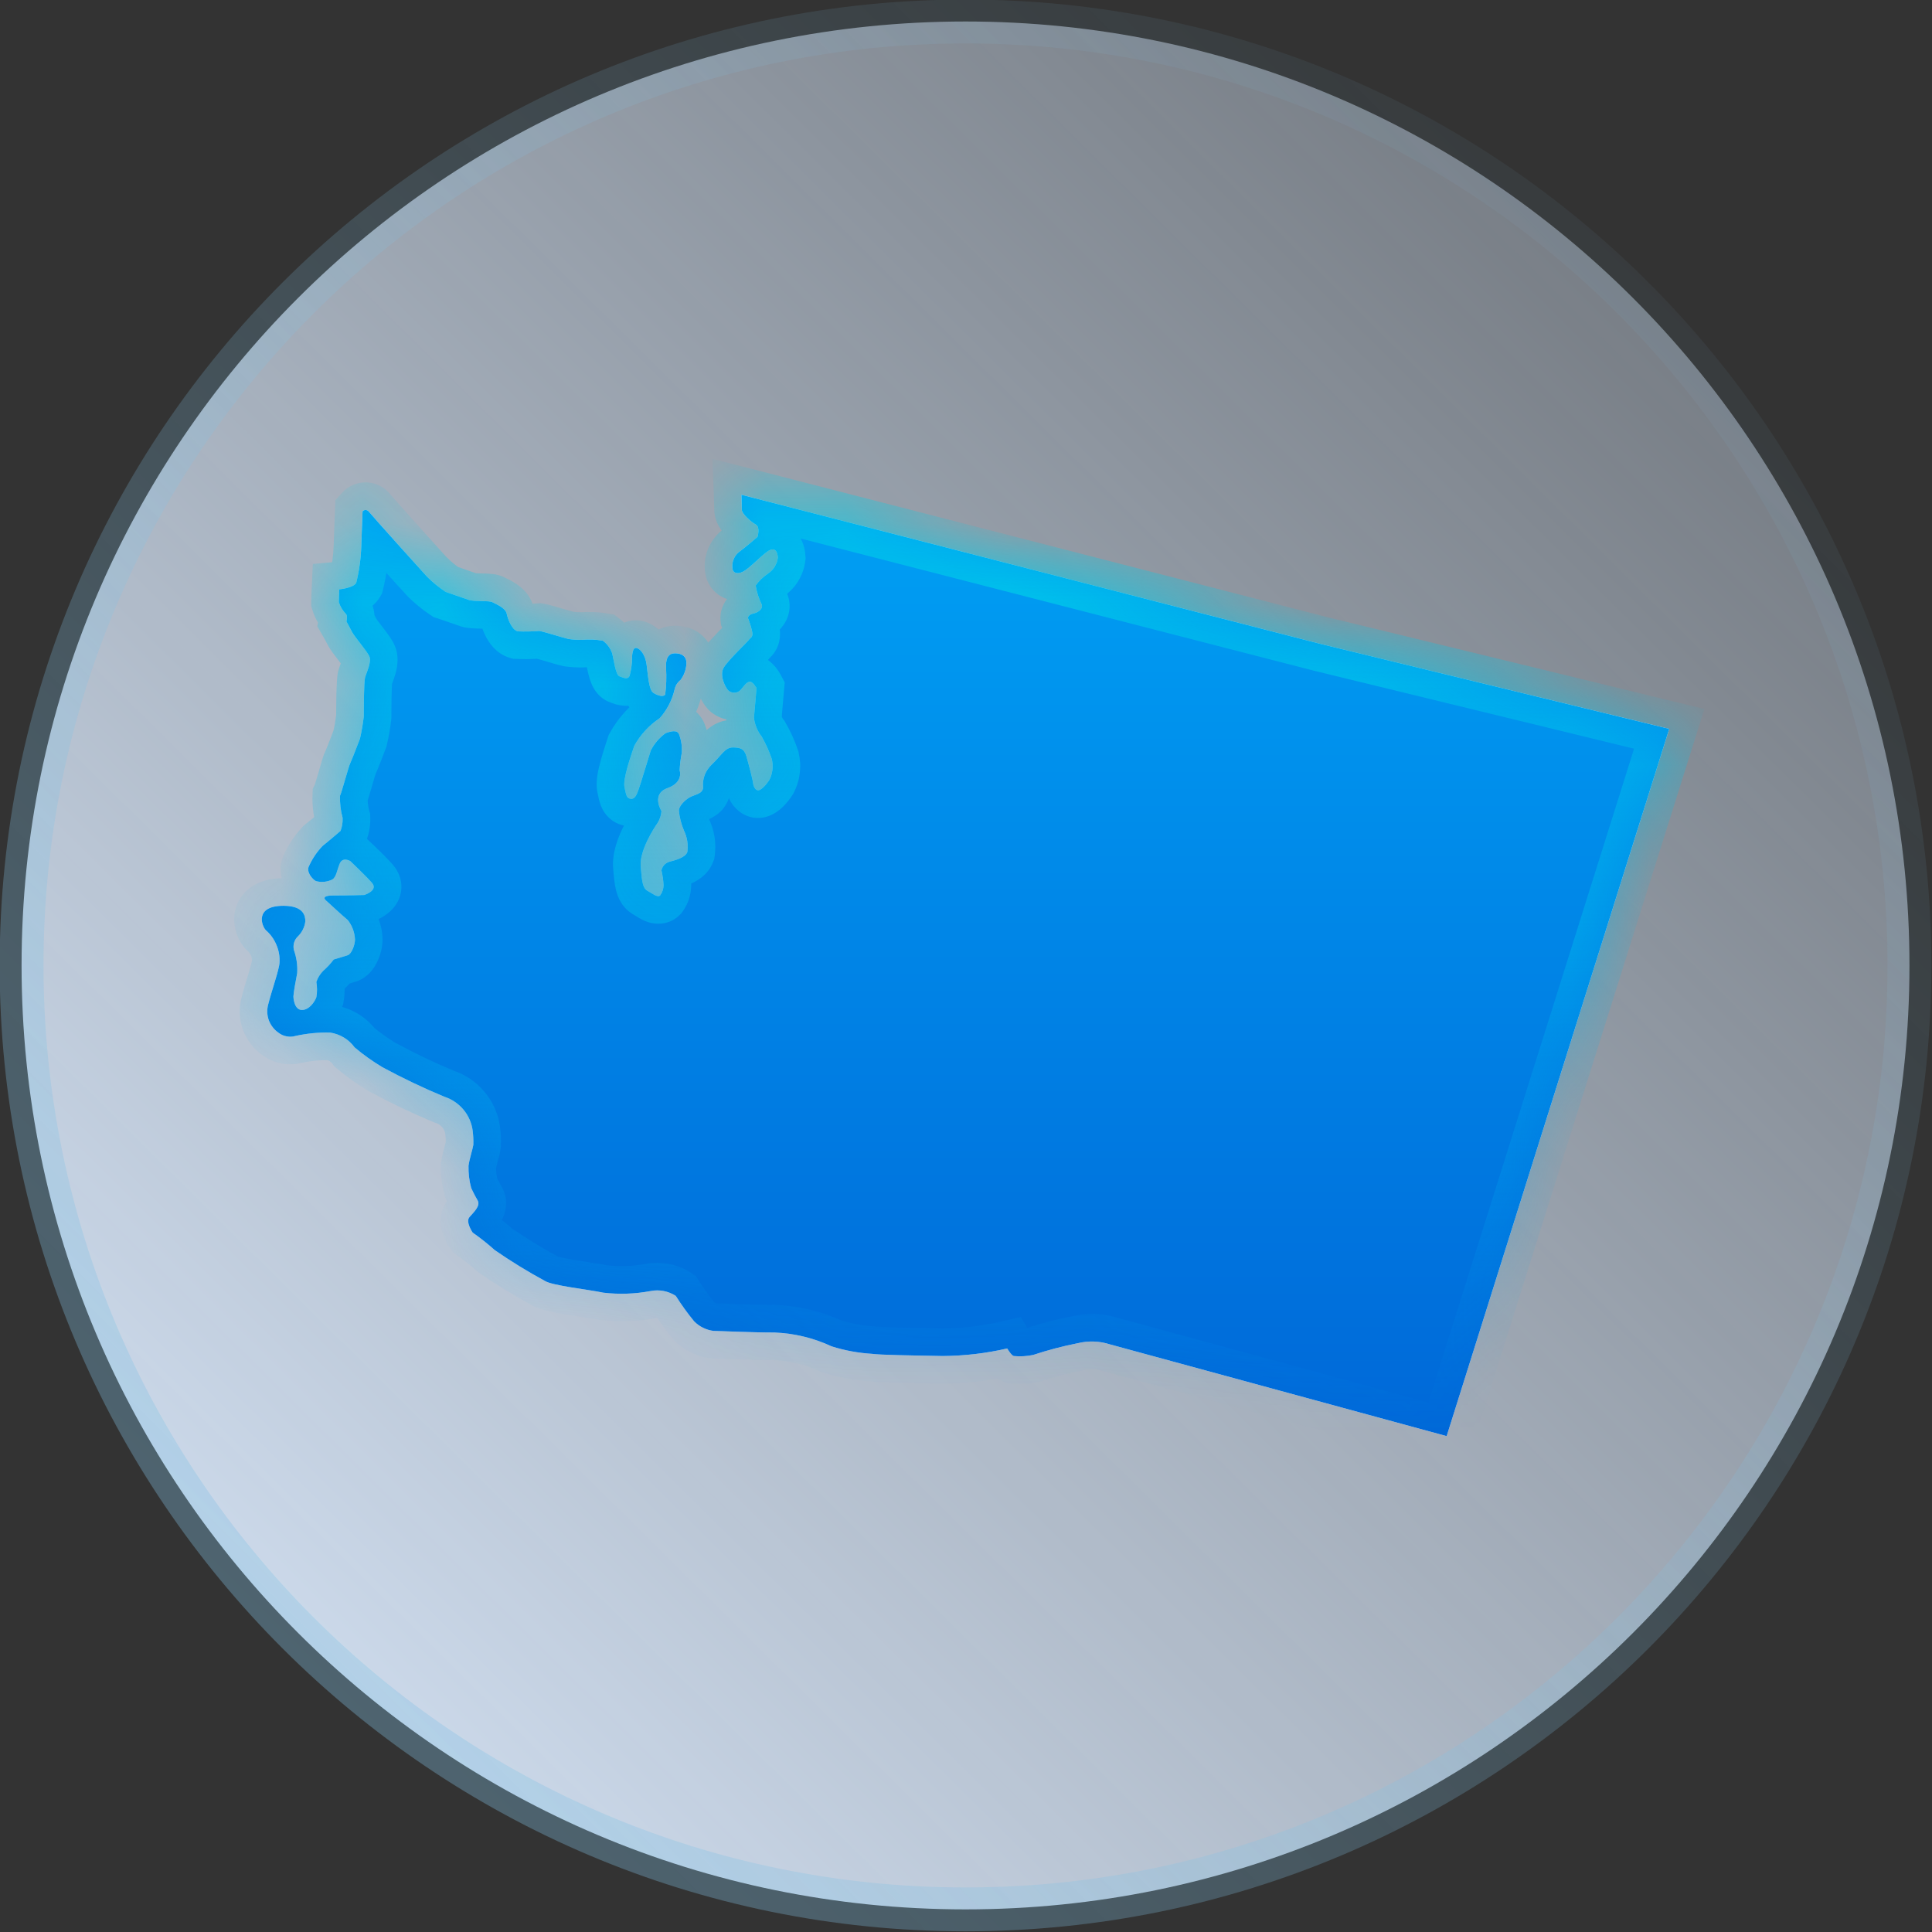 <svg width="24" height="24" viewBox="0 0 24 24" fill="none" xmlns="http://www.w3.org/2000/svg">
<rect x="0" y="0" width="24" height="24" fill="#333333" stroke="none"/>
<path d="M11.994 0.267C18.47 0.267 23.72 5.517 23.72 11.993C23.72 18.469 18.47 23.719 11.994 23.719C5.518 23.719 0.268 18.469 0.268 11.993C0.268 5.517 5.518 0.267 11.994 0.267Z" fill="url(#paint0_linear_4177_2846)"/>
<path d="M11.994 0.267C18.47 0.267 23.72 5.517 23.72 11.993C23.72 18.469 18.47 23.719 11.994 23.719C5.518 23.719 0.268 18.469 0.268 11.993C0.268 5.517 5.518 0.267 11.994 0.267Z" stroke="url(#paint1_linear_4177_2846)" stroke-width="0.545"/>
<mask id="path-2-inside-1_4177_2846" fill="white">
<path fill-rule="evenodd" clip-rule="evenodd" d="M5.872 14.048C5.86 13.951 5.82 13.86 5.758 13.785C5.695 13.71 5.613 13.654 5.52 13.624C5.257 13.515 5 13.392 4.75 13.257C4.628 13.184 4.513 13.102 4.404 13.01C4.369 12.961 4.323 12.919 4.271 12.888C4.219 12.857 4.162 12.836 4.101 12.827C3.956 12.823 3.811 12.838 3.67 12.869C3.634 12.88 3.597 12.881 3.561 12.874C3.524 12.868 3.49 12.852 3.461 12.83C3.406 12.792 3.364 12.738 3.34 12.676C3.317 12.613 3.314 12.545 3.331 12.48C3.373 12.311 3.469 12.043 3.472 11.959C3.477 11.883 3.464 11.808 3.434 11.738C3.405 11.668 3.36 11.605 3.303 11.556C3.247 11.499 3.162 11.252 3.521 11.252C3.777 11.252 3.793 11.382 3.793 11.445C3.785 11.515 3.753 11.58 3.703 11.63C3.68 11.651 3.663 11.678 3.654 11.707C3.645 11.737 3.644 11.768 3.65 11.798C3.683 11.891 3.698 11.989 3.692 12.088C3.677 12.162 3.645 12.341 3.645 12.377C3.645 12.415 3.661 12.546 3.751 12.546C3.841 12.546 3.909 12.446 3.93 12.388C3.941 12.325 3.941 12.261 3.93 12.198C3.947 12.146 3.976 12.1 4.014 12.061C4.063 12.018 4.107 11.971 4.146 11.919C4.146 11.919 4.273 11.882 4.32 11.866C4.367 11.85 4.41 11.739 4.41 11.671C4.406 11.583 4.375 11.498 4.32 11.429C4.273 11.392 4.062 11.197 4.062 11.197C4.062 11.197 3.956 11.124 4.141 11.124C4.326 11.124 4.525 11.118 4.525 11.118C4.525 11.118 4.705 11.061 4.62 10.966C4.536 10.871 4.352 10.697 4.352 10.697C4.352 10.697 4.257 10.639 4.22 10.729C4.182 10.818 4.178 10.914 4.109 10.934C4.05 10.958 3.985 10.962 3.924 10.945C3.882 10.924 3.798 10.829 3.84 10.755C3.882 10.663 3.939 10.579 4.009 10.507C4.077 10.454 4.23 10.322 4.23 10.322C4.25 10.271 4.259 10.215 4.256 10.159C4.231 10.07 4.221 9.978 4.224 9.885C4.245 9.843 4.33 9.522 4.351 9.48C4.372 9.438 4.472 9.175 4.472 9.175C4.493 9.084 4.508 8.993 4.519 8.901C4.519 8.843 4.519 8.474 4.535 8.416C4.551 8.358 4.619 8.222 4.588 8.153C4.557 8.085 4.404 7.911 4.372 7.848C4.34 7.784 4.304 7.721 4.304 7.721C4.304 7.721 4.32 7.648 4.298 7.627C4.257 7.586 4.226 7.535 4.209 7.479C4.209 7.437 4.214 7.321 4.214 7.321C4.214 7.321 4.388 7.305 4.425 7.241C4.462 7.091 4.483 6.938 4.488 6.783C4.488 6.752 4.504 6.352 4.504 6.352C4.509 6.346 4.515 6.342 4.522 6.339C4.529 6.336 4.537 6.335 4.544 6.335C4.552 6.336 4.559 6.338 4.566 6.342C4.573 6.345 4.578 6.351 4.583 6.357C4.62 6.404 5.273 7.131 5.304 7.163C5.375 7.234 5.452 7.297 5.536 7.353C5.572 7.364 5.762 7.433 5.825 7.453C5.889 7.474 6.078 7.459 6.115 7.48C6.152 7.501 6.278 7.548 6.294 7.622C6.31 7.695 6.357 7.822 6.431 7.843C6.52 7.847 6.61 7.845 6.699 7.838C6.763 7.848 7.01 7.927 7.063 7.938C7.12 7.946 7.178 7.95 7.236 7.948C7.321 7.941 7.406 7.944 7.489 7.959C7.543 7.999 7.583 8.054 7.605 8.117C7.621 8.175 7.647 8.386 7.694 8.401C7.742 8.417 7.795 8.449 7.821 8.396C7.841 8.32 7.852 8.243 7.852 8.164C7.852 8.164 7.852 8.038 7.905 8.049C7.958 8.059 8.016 8.138 8.032 8.254C8.048 8.37 8.058 8.57 8.116 8.607C8.174 8.644 8.242 8.66 8.263 8.628C8.277 8.519 8.281 8.41 8.274 8.301C8.274 8.275 8.258 8.122 8.374 8.116C8.49 8.111 8.532 8.174 8.527 8.243C8.524 8.317 8.498 8.389 8.453 8.448C8.415 8.478 8.388 8.521 8.379 8.569C8.348 8.7 8.285 8.821 8.195 8.922C8.064 9.009 7.955 9.127 7.879 9.265C7.836 9.391 7.736 9.681 7.757 9.776C7.779 9.871 7.779 9.918 7.837 9.923C7.895 9.929 7.916 9.849 7.931 9.812C7.947 9.776 8.068 9.37 8.084 9.323C8.128 9.237 8.191 9.163 8.269 9.107C8.316 9.091 8.416 9.054 8.438 9.128C8.464 9.2 8.475 9.277 8.469 9.354C8.455 9.425 8.446 9.498 8.443 9.57C8.443 9.57 8.496 9.718 8.29 9.791C8.085 9.865 8.217 10.076 8.217 10.076C8.213 10.128 8.197 10.178 8.169 10.223C8.127 10.281 7.943 10.565 7.959 10.76C7.974 10.955 7.985 11.034 8.043 11.066C8.101 11.097 8.169 11.155 8.201 11.123C8.228 11.086 8.242 11.042 8.243 10.997C8.24 10.935 8.231 10.873 8.217 10.812C8.222 10.788 8.233 10.765 8.25 10.746C8.267 10.728 8.288 10.714 8.312 10.706C8.391 10.685 8.512 10.654 8.538 10.585C8.551 10.494 8.537 10.4 8.496 10.317C8.463 10.238 8.441 10.155 8.433 10.069C8.433 10.017 8.501 9.943 8.565 9.906C8.629 9.869 8.728 9.864 8.734 9.785C8.728 9.732 8.735 9.677 8.754 9.627C8.774 9.577 8.804 9.532 8.844 9.495C8.965 9.38 9.007 9.285 9.102 9.285C9.197 9.285 9.244 9.301 9.271 9.391C9.297 9.48 9.35 9.68 9.355 9.727C9.36 9.775 9.387 9.822 9.423 9.817C9.46 9.812 9.518 9.749 9.556 9.691C9.598 9.61 9.609 9.516 9.587 9.427C9.554 9.33 9.512 9.237 9.461 9.148C9.408 9.081 9.376 9.001 9.366 8.917C9.371 8.854 9.398 8.548 9.398 8.548C9.398 8.548 9.35 8.459 9.308 8.469C9.266 8.479 9.24 8.527 9.197 8.574C9.178 8.593 9.152 8.604 9.125 8.605C9.098 8.606 9.071 8.597 9.05 8.58C9.018 8.553 8.929 8.39 8.992 8.29C9.055 8.19 9.287 7.974 9.303 7.948C9.319 7.922 9.356 7.921 9.345 7.853C9.332 7.794 9.315 7.736 9.292 7.679C9.292 7.679 9.287 7.637 9.36 7.621C9.434 7.605 9.482 7.553 9.461 7.506C9.425 7.432 9.4 7.354 9.387 7.274C9.428 7.216 9.48 7.166 9.539 7.126C9.573 7.104 9.602 7.074 9.623 7.04C9.644 7.006 9.658 6.967 9.663 6.927C9.658 6.853 9.627 6.785 9.531 6.853C9.436 6.922 9.305 7.064 9.231 7.101C9.158 7.138 9.105 7.117 9.099 7.064C9.093 7.026 9.098 6.987 9.112 6.951C9.125 6.915 9.148 6.883 9.178 6.859C9.258 6.801 9.41 6.669 9.41 6.669C9.41 6.669 9.447 6.548 9.389 6.516C9.331 6.485 9.215 6.384 9.215 6.331C9.215 6.279 9.21 6.146 9.21 6.146L16.413 8.001L20.736 9.054L17.971 17.84L13.787 16.7C13.657 16.658 13.519 16.654 13.387 16.686C13.2 16.723 13.014 16.772 12.833 16.832C12.754 16.848 12.672 16.853 12.592 16.845C12.559 16.832 12.512 16.751 12.512 16.751C12.249 16.812 11.981 16.843 11.712 16.845C11.324 16.838 10.93 16.832 10.837 16.818C10.665 16.808 10.495 16.777 10.331 16.725C10.108 16.621 9.868 16.563 9.623 16.553C9.33 16.553 8.922 16.533 8.863 16.533C8.771 16.521 8.686 16.479 8.622 16.413C8.54 16.313 8.464 16.208 8.395 16.098C8.302 16.038 8.19 16.016 8.081 16.038C7.888 16.074 7.69 16.081 7.495 16.058C7.308 16.018 6.858 15.971 6.767 15.911C6.553 15.795 6.347 15.668 6.147 15.53C6.06 15.452 5.968 15.379 5.872 15.312C5.872 15.312 5.779 15.178 5.833 15.118C5.887 15.057 5.973 14.977 5.933 14.911C5.893 14.844 5.853 14.757 5.853 14.757C5.829 14.668 5.818 14.575 5.82 14.482C5.833 14.389 5.872 14.275 5.88 14.222C5.882 14.164 5.879 14.105 5.872 14.048"/>
</mask>
<path fill-rule="evenodd" clip-rule="evenodd" d="M5.872 14.048C5.86 13.951 5.82 13.86 5.758 13.785C5.695 13.71 5.613 13.654 5.52 13.624C5.257 13.515 5 13.392 4.75 13.257C4.628 13.184 4.513 13.102 4.404 13.01C4.369 12.961 4.323 12.919 4.271 12.888C4.219 12.857 4.162 12.836 4.101 12.827C3.956 12.823 3.811 12.838 3.67 12.869C3.634 12.88 3.597 12.881 3.561 12.874C3.524 12.868 3.49 12.852 3.461 12.83C3.406 12.792 3.364 12.738 3.34 12.676C3.317 12.613 3.314 12.545 3.331 12.48C3.373 12.311 3.469 12.043 3.472 11.959C3.477 11.883 3.464 11.808 3.434 11.738C3.405 11.668 3.36 11.605 3.303 11.556C3.247 11.499 3.162 11.252 3.521 11.252C3.777 11.252 3.793 11.382 3.793 11.445C3.785 11.515 3.753 11.58 3.703 11.63C3.68 11.651 3.663 11.678 3.654 11.707C3.645 11.737 3.644 11.768 3.65 11.798C3.683 11.891 3.698 11.989 3.692 12.088C3.677 12.162 3.645 12.341 3.645 12.377C3.645 12.415 3.661 12.546 3.751 12.546C3.841 12.546 3.909 12.446 3.93 12.388C3.941 12.325 3.941 12.261 3.93 12.198C3.947 12.146 3.976 12.1 4.014 12.061C4.063 12.018 4.107 11.971 4.146 11.919C4.146 11.919 4.273 11.882 4.32 11.866C4.367 11.85 4.41 11.739 4.41 11.671C4.406 11.583 4.375 11.498 4.32 11.429C4.273 11.392 4.062 11.197 4.062 11.197C4.062 11.197 3.956 11.124 4.141 11.124C4.326 11.124 4.525 11.118 4.525 11.118C4.525 11.118 4.705 11.061 4.62 10.966C4.536 10.871 4.352 10.697 4.352 10.697C4.352 10.697 4.257 10.639 4.22 10.729C4.182 10.818 4.178 10.914 4.109 10.934C4.05 10.958 3.985 10.962 3.924 10.945C3.882 10.924 3.798 10.829 3.84 10.755C3.882 10.663 3.939 10.579 4.009 10.507C4.077 10.454 4.23 10.322 4.23 10.322C4.25 10.271 4.259 10.215 4.256 10.159C4.231 10.07 4.221 9.978 4.224 9.885C4.245 9.843 4.33 9.522 4.351 9.48C4.372 9.438 4.472 9.175 4.472 9.175C4.493 9.084 4.508 8.993 4.519 8.901C4.519 8.843 4.519 8.474 4.535 8.416C4.551 8.358 4.619 8.222 4.588 8.153C4.557 8.085 4.404 7.911 4.372 7.848C4.34 7.784 4.304 7.721 4.304 7.721C4.304 7.721 4.32 7.648 4.298 7.627C4.257 7.586 4.226 7.535 4.209 7.479C4.209 7.437 4.214 7.321 4.214 7.321C4.214 7.321 4.388 7.305 4.425 7.241C4.462 7.091 4.483 6.938 4.488 6.783C4.488 6.752 4.504 6.352 4.504 6.352C4.509 6.346 4.515 6.342 4.522 6.339C4.529 6.336 4.537 6.335 4.544 6.335C4.552 6.336 4.559 6.338 4.566 6.342C4.573 6.345 4.578 6.351 4.583 6.357C4.62 6.404 5.273 7.131 5.304 7.163C5.375 7.234 5.452 7.297 5.536 7.353C5.572 7.364 5.762 7.433 5.825 7.453C5.889 7.474 6.078 7.459 6.115 7.48C6.152 7.501 6.278 7.548 6.294 7.622C6.31 7.695 6.357 7.822 6.431 7.843C6.52 7.847 6.61 7.845 6.699 7.838C6.763 7.848 7.01 7.927 7.063 7.938C7.12 7.946 7.178 7.95 7.236 7.948C7.321 7.941 7.406 7.944 7.489 7.959C7.543 7.999 7.583 8.054 7.605 8.117C7.621 8.175 7.647 8.386 7.694 8.401C7.742 8.417 7.795 8.449 7.821 8.396C7.841 8.32 7.852 8.243 7.852 8.164C7.852 8.164 7.852 8.038 7.905 8.049C7.958 8.059 8.016 8.138 8.032 8.254C8.048 8.37 8.058 8.57 8.116 8.607C8.174 8.644 8.242 8.66 8.263 8.628C8.277 8.519 8.281 8.41 8.274 8.301C8.274 8.275 8.258 8.122 8.374 8.116C8.49 8.111 8.532 8.174 8.527 8.243C8.524 8.317 8.498 8.389 8.453 8.448C8.415 8.478 8.388 8.521 8.379 8.569C8.348 8.7 8.285 8.821 8.195 8.922C8.064 9.009 7.955 9.127 7.879 9.265C7.836 9.391 7.736 9.681 7.757 9.776C7.779 9.871 7.779 9.918 7.837 9.923C7.895 9.929 7.916 9.849 7.931 9.812C7.947 9.776 8.068 9.37 8.084 9.323C8.128 9.237 8.191 9.163 8.269 9.107C8.316 9.091 8.416 9.054 8.438 9.128C8.464 9.2 8.475 9.277 8.469 9.354C8.455 9.425 8.446 9.498 8.443 9.57C8.443 9.57 8.496 9.718 8.29 9.791C8.085 9.865 8.217 10.076 8.217 10.076C8.213 10.128 8.197 10.178 8.169 10.223C8.127 10.281 7.943 10.565 7.959 10.76C7.974 10.955 7.985 11.034 8.043 11.066C8.101 11.097 8.169 11.155 8.201 11.123C8.228 11.086 8.242 11.042 8.243 10.997C8.24 10.935 8.231 10.873 8.217 10.812C8.222 10.788 8.233 10.765 8.25 10.746C8.267 10.728 8.288 10.714 8.312 10.706C8.391 10.685 8.512 10.654 8.538 10.585C8.551 10.494 8.537 10.4 8.496 10.317C8.463 10.238 8.441 10.155 8.433 10.069C8.433 10.017 8.501 9.943 8.565 9.906C8.629 9.869 8.728 9.864 8.734 9.785C8.728 9.732 8.735 9.677 8.754 9.627C8.774 9.577 8.804 9.532 8.844 9.495C8.965 9.38 9.007 9.285 9.102 9.285C9.197 9.285 9.244 9.301 9.271 9.391C9.297 9.48 9.35 9.68 9.355 9.727C9.36 9.775 9.387 9.822 9.423 9.817C9.46 9.812 9.518 9.749 9.556 9.691C9.598 9.61 9.609 9.516 9.587 9.427C9.554 9.33 9.512 9.237 9.461 9.148C9.408 9.081 9.376 9.001 9.366 8.917C9.371 8.854 9.398 8.548 9.398 8.548C9.398 8.548 9.35 8.459 9.308 8.469C9.266 8.479 9.24 8.527 9.197 8.574C9.178 8.593 9.152 8.604 9.125 8.605C9.098 8.606 9.071 8.597 9.05 8.58C9.018 8.553 8.929 8.39 8.992 8.29C9.055 8.19 9.287 7.974 9.303 7.948C9.319 7.922 9.356 7.921 9.345 7.853C9.332 7.794 9.315 7.736 9.292 7.679C9.292 7.679 9.287 7.637 9.36 7.621C9.434 7.605 9.482 7.553 9.461 7.506C9.425 7.432 9.4 7.354 9.387 7.274C9.428 7.216 9.48 7.166 9.539 7.126C9.573 7.104 9.602 7.074 9.623 7.04C9.644 7.006 9.658 6.967 9.663 6.927C9.658 6.853 9.627 6.785 9.531 6.853C9.436 6.922 9.305 7.064 9.231 7.101C9.158 7.138 9.105 7.117 9.099 7.064C9.093 7.026 9.098 6.987 9.112 6.951C9.125 6.915 9.148 6.883 9.178 6.859C9.258 6.801 9.41 6.669 9.41 6.669C9.41 6.669 9.447 6.548 9.389 6.516C9.331 6.485 9.215 6.384 9.215 6.331C9.215 6.279 9.21 6.146 9.21 6.146L16.413 8.001L20.736 9.054L17.971 17.84L13.787 16.7C13.657 16.658 13.519 16.654 13.387 16.686C13.2 16.723 13.014 16.772 12.833 16.832C12.754 16.848 12.672 16.853 12.592 16.845C12.559 16.832 12.512 16.751 12.512 16.751C12.249 16.812 11.981 16.843 11.712 16.845C11.324 16.838 10.93 16.832 10.837 16.818C10.665 16.808 10.495 16.777 10.331 16.725C10.108 16.621 9.868 16.563 9.623 16.553C9.33 16.553 8.922 16.533 8.863 16.533C8.771 16.521 8.686 16.479 8.622 16.413C8.54 16.313 8.464 16.208 8.395 16.098C8.302 16.038 8.19 16.016 8.081 16.038C7.888 16.074 7.69 16.081 7.495 16.058C7.308 16.018 6.858 15.971 6.767 15.911C6.553 15.795 6.347 15.668 6.147 15.53C6.06 15.452 5.968 15.379 5.872 15.312C5.872 15.312 5.779 15.178 5.833 15.118C5.887 15.057 5.973 14.977 5.933 14.911C5.893 14.844 5.853 14.757 5.853 14.757C5.829 14.668 5.818 14.575 5.82 14.482C5.833 14.389 5.872 14.275 5.88 14.222C5.882 14.164 5.879 14.105 5.872 14.048" fill="white"/>
<path fill-rule="evenodd" clip-rule="evenodd" d="M5.872 14.048C5.86 13.951 5.82 13.86 5.758 13.785C5.695 13.71 5.613 13.654 5.52 13.624C5.257 13.515 5 13.392 4.75 13.257C4.628 13.184 4.513 13.102 4.404 13.01C4.369 12.961 4.323 12.919 4.271 12.888C4.219 12.857 4.162 12.836 4.101 12.827C3.956 12.823 3.811 12.838 3.67 12.869C3.634 12.88 3.597 12.881 3.561 12.874C3.524 12.868 3.49 12.852 3.461 12.83C3.406 12.792 3.364 12.738 3.34 12.676C3.317 12.613 3.314 12.545 3.331 12.48C3.373 12.311 3.469 12.043 3.472 11.959C3.477 11.883 3.464 11.808 3.434 11.738C3.405 11.668 3.36 11.605 3.303 11.556C3.247 11.499 3.162 11.252 3.521 11.252C3.777 11.252 3.793 11.382 3.793 11.445C3.785 11.515 3.753 11.58 3.703 11.63C3.68 11.651 3.663 11.678 3.654 11.707C3.645 11.737 3.644 11.768 3.65 11.798C3.683 11.891 3.698 11.989 3.692 12.088C3.677 12.162 3.645 12.341 3.645 12.377C3.645 12.415 3.661 12.546 3.751 12.546C3.841 12.546 3.909 12.446 3.93 12.388C3.941 12.325 3.941 12.261 3.93 12.198C3.947 12.146 3.976 12.1 4.014 12.061C4.063 12.018 4.107 11.971 4.146 11.919C4.146 11.919 4.273 11.882 4.32 11.866C4.367 11.85 4.41 11.739 4.41 11.671C4.406 11.583 4.375 11.498 4.32 11.429C4.273 11.392 4.062 11.197 4.062 11.197C4.062 11.197 3.956 11.124 4.141 11.124C4.326 11.124 4.525 11.118 4.525 11.118C4.525 11.118 4.705 11.061 4.62 10.966C4.536 10.871 4.352 10.697 4.352 10.697C4.352 10.697 4.257 10.639 4.22 10.729C4.182 10.818 4.178 10.914 4.109 10.934C4.05 10.958 3.985 10.962 3.924 10.945C3.882 10.924 3.798 10.829 3.84 10.755C3.882 10.663 3.939 10.579 4.009 10.507C4.077 10.454 4.23 10.322 4.23 10.322C4.25 10.271 4.259 10.215 4.256 10.159C4.231 10.07 4.221 9.978 4.224 9.885C4.245 9.843 4.33 9.522 4.351 9.48C4.372 9.438 4.472 9.175 4.472 9.175C4.493 9.084 4.508 8.993 4.519 8.901C4.519 8.843 4.519 8.474 4.535 8.416C4.551 8.358 4.619 8.222 4.588 8.153C4.557 8.085 4.404 7.911 4.372 7.848C4.34 7.784 4.304 7.721 4.304 7.721C4.304 7.721 4.32 7.648 4.298 7.627C4.257 7.586 4.226 7.535 4.209 7.479C4.209 7.437 4.214 7.321 4.214 7.321C4.214 7.321 4.388 7.305 4.425 7.241C4.462 7.091 4.483 6.938 4.488 6.783C4.488 6.752 4.504 6.352 4.504 6.352C4.509 6.346 4.515 6.342 4.522 6.339C4.529 6.336 4.537 6.335 4.544 6.335C4.552 6.336 4.559 6.338 4.566 6.342C4.573 6.345 4.578 6.351 4.583 6.357C4.62 6.404 5.273 7.131 5.304 7.163C5.375 7.234 5.452 7.297 5.536 7.353C5.572 7.364 5.762 7.433 5.825 7.453C5.889 7.474 6.078 7.459 6.115 7.48C6.152 7.501 6.278 7.548 6.294 7.622C6.31 7.695 6.357 7.822 6.431 7.843C6.52 7.847 6.61 7.845 6.699 7.838C6.763 7.848 7.01 7.927 7.063 7.938C7.12 7.946 7.178 7.95 7.236 7.948C7.321 7.941 7.406 7.944 7.489 7.959C7.543 7.999 7.583 8.054 7.605 8.117C7.621 8.175 7.647 8.386 7.694 8.401C7.742 8.417 7.795 8.449 7.821 8.396C7.841 8.32 7.852 8.243 7.852 8.164C7.852 8.164 7.852 8.038 7.905 8.049C7.958 8.059 8.016 8.138 8.032 8.254C8.048 8.37 8.058 8.57 8.116 8.607C8.174 8.644 8.242 8.66 8.263 8.628C8.277 8.519 8.281 8.41 8.274 8.301C8.274 8.275 8.258 8.122 8.374 8.116C8.49 8.111 8.532 8.174 8.527 8.243C8.524 8.317 8.498 8.389 8.453 8.448C8.415 8.478 8.388 8.521 8.379 8.569C8.348 8.7 8.285 8.821 8.195 8.922C8.064 9.009 7.955 9.127 7.879 9.265C7.836 9.391 7.736 9.681 7.757 9.776C7.779 9.871 7.779 9.918 7.837 9.923C7.895 9.929 7.916 9.849 7.931 9.812C7.947 9.776 8.068 9.37 8.084 9.323C8.128 9.237 8.191 9.163 8.269 9.107C8.316 9.091 8.416 9.054 8.438 9.128C8.464 9.2 8.475 9.277 8.469 9.354C8.455 9.425 8.446 9.498 8.443 9.57C8.443 9.57 8.496 9.718 8.29 9.791C8.085 9.865 8.217 10.076 8.217 10.076C8.213 10.128 8.197 10.178 8.169 10.223C8.127 10.281 7.943 10.565 7.959 10.76C7.974 10.955 7.985 11.034 8.043 11.066C8.101 11.097 8.169 11.155 8.201 11.123C8.228 11.086 8.242 11.042 8.243 10.997C8.24 10.935 8.231 10.873 8.217 10.812C8.222 10.788 8.233 10.765 8.25 10.746C8.267 10.728 8.288 10.714 8.312 10.706C8.391 10.685 8.512 10.654 8.538 10.585C8.551 10.494 8.537 10.4 8.496 10.317C8.463 10.238 8.441 10.155 8.433 10.069C8.433 10.017 8.501 9.943 8.565 9.906C8.629 9.869 8.728 9.864 8.734 9.785C8.728 9.732 8.735 9.677 8.754 9.627C8.774 9.577 8.804 9.532 8.844 9.495C8.965 9.38 9.007 9.285 9.102 9.285C9.197 9.285 9.244 9.301 9.271 9.391C9.297 9.48 9.35 9.68 9.355 9.727C9.36 9.775 9.387 9.822 9.423 9.817C9.46 9.812 9.518 9.749 9.556 9.691C9.598 9.61 9.609 9.516 9.587 9.427C9.554 9.33 9.512 9.237 9.461 9.148C9.408 9.081 9.376 9.001 9.366 8.917C9.371 8.854 9.398 8.548 9.398 8.548C9.398 8.548 9.35 8.459 9.308 8.469C9.266 8.479 9.24 8.527 9.197 8.574C9.178 8.593 9.152 8.604 9.125 8.605C9.098 8.606 9.071 8.597 9.05 8.58C9.018 8.553 8.929 8.39 8.992 8.29C9.055 8.19 9.287 7.974 9.303 7.948C9.319 7.922 9.356 7.921 9.345 7.853C9.332 7.794 9.315 7.736 9.292 7.679C9.292 7.679 9.287 7.637 9.36 7.621C9.434 7.605 9.482 7.553 9.461 7.506C9.425 7.432 9.4 7.354 9.387 7.274C9.428 7.216 9.48 7.166 9.539 7.126C9.573 7.104 9.602 7.074 9.623 7.04C9.644 7.006 9.658 6.967 9.663 6.927C9.658 6.853 9.627 6.785 9.531 6.853C9.436 6.922 9.305 7.064 9.231 7.101C9.158 7.138 9.105 7.117 9.099 7.064C9.093 7.026 9.098 6.987 9.112 6.951C9.125 6.915 9.148 6.883 9.178 6.859C9.258 6.801 9.41 6.669 9.41 6.669C9.41 6.669 9.447 6.548 9.389 6.516C9.331 6.485 9.215 6.384 9.215 6.331C9.215 6.279 9.21 6.146 9.21 6.146L16.413 8.001L20.736 9.054L17.971 17.84L13.787 16.7C13.657 16.658 13.519 16.654 13.387 16.686C13.2 16.723 13.014 16.772 12.833 16.832C12.754 16.848 12.672 16.853 12.592 16.845C12.559 16.832 12.512 16.751 12.512 16.751C12.249 16.812 11.981 16.843 11.712 16.845C11.324 16.838 10.93 16.832 10.837 16.818C10.665 16.808 10.495 16.777 10.331 16.725C10.108 16.621 9.868 16.563 9.623 16.553C9.33 16.553 8.922 16.533 8.863 16.533C8.771 16.521 8.686 16.479 8.622 16.413C8.54 16.313 8.464 16.208 8.395 16.098C8.302 16.038 8.19 16.016 8.081 16.038C7.888 16.074 7.69 16.081 7.495 16.058C7.308 16.018 6.858 15.971 6.767 15.911C6.553 15.795 6.347 15.668 6.147 15.53C6.06 15.452 5.968 15.379 5.872 15.312C5.872 15.312 5.779 15.178 5.833 15.118C5.887 15.057 5.973 14.977 5.933 14.911C5.893 14.844 5.853 14.757 5.853 14.757C5.829 14.668 5.818 14.575 5.82 14.482C5.833 14.389 5.872 14.275 5.88 14.222C5.882 14.164 5.879 14.105 5.872 14.048" fill="url(#paint2_linear_4177_2846)"/>
<path d="M5.52 13.624L5.388 13.941L5.401 13.946L5.415 13.95L5.52 13.624ZM4.75 13.257L4.574 13.551L4.58 13.555L4.586 13.558L4.75 13.257ZM4.404 13.01L4.127 13.211L4.151 13.245L4.183 13.272L4.404 13.01ZM4.101 12.827L4.15 12.488L4.13 12.485L4.11 12.484L4.101 12.827ZM3.67 12.869L3.594 12.535L3.584 12.537L3.575 12.54L3.67 12.869ZM3.461 12.83L3.67 12.558L3.662 12.552L3.654 12.546L3.461 12.83ZM3.331 12.48L3.662 12.569L3.664 12.564L3.331 12.48ZM3.472 11.959L3.13 11.939L3.13 11.944L3.472 11.959ZM3.303 11.556L3.061 11.798L3.069 11.806L3.077 11.813L3.303 11.556ZM3.793 11.445L4.134 11.482L4.136 11.464V11.445H3.793ZM3.703 11.63L3.935 11.883L3.944 11.874L3.703 11.63ZM3.65 11.798L3.316 11.873L3.32 11.894L3.328 11.914L3.65 11.798ZM3.692 12.088L4.028 12.16L4.033 12.133L4.035 12.106L3.692 12.088ZM3.93 12.388L4.253 12.501L4.263 12.475L4.267 12.447L3.93 12.388ZM3.93 12.198L3.604 12.091L3.577 12.173L3.592 12.258L3.93 12.198ZM4.014 12.061L3.79 11.802L3.78 11.81L3.772 11.819L4.014 12.061ZM4.146 11.919L4.051 11.59L3.94 11.622L3.871 11.714L4.146 11.919ZM4.41 11.671H4.753L4.752 11.659L4.41 11.671ZM4.32 11.429L4.588 11.215L4.563 11.183L4.53 11.158L4.32 11.429ZM4.062 11.197L4.295 10.946L4.277 10.93L4.258 10.916L4.062 11.197ZM4.525 11.118L4.535 11.461L4.584 11.46L4.631 11.445L4.525 11.118ZM4.352 10.697L4.587 10.447L4.561 10.423L4.53 10.404L4.352 10.697ZM4.109 10.934L4.011 10.606L3.995 10.611L3.979 10.617L4.109 10.934ZM3.924 10.945L3.771 11.251L3.8 11.266L3.831 11.274L3.924 10.945ZM3.84 10.755L4.138 10.925L4.145 10.912L4.152 10.898L3.84 10.755ZM4.009 10.507L3.799 10.235L3.779 10.251L3.761 10.269L4.009 10.507ZM4.23 10.322L4.453 10.582L4.518 10.527L4.549 10.447L4.23 10.322ZM4.256 10.159L4.599 10.142L4.597 10.104L4.586 10.068L4.256 10.159ZM4.224 9.885L3.918 9.732L3.885 9.798L3.882 9.872L4.224 9.885ZM4.472 9.175L4.792 9.297L4.801 9.274L4.806 9.251L4.472 9.175ZM4.519 8.901L4.86 8.941L4.862 8.921V8.901H4.519ZM4.304 7.721L3.969 7.649L3.941 7.779L4.007 7.894L4.304 7.721ZM4.298 7.627L4.541 7.384L4.538 7.381L4.298 7.627ZM4.209 7.479H3.866V7.53L3.881 7.579L4.209 7.479ZM4.214 7.321L4.183 6.979L3.886 7.006L3.872 7.305L4.214 7.321ZM4.425 7.241L4.721 7.414L4.746 7.371L4.758 7.323L4.425 7.241ZM4.488 6.783L4.831 6.795V6.783H4.488ZM4.504 6.352L4.249 6.122L4.166 6.214L4.161 6.338L4.504 6.352ZM4.583 6.357L4.3 6.551L4.306 6.559L4.312 6.567L4.583 6.357ZM5.304 7.163L5.061 7.404L5.061 7.405L5.304 7.163ZM5.536 7.353L5.344 7.638L5.39 7.668L5.442 7.683L5.536 7.353ZM6.431 7.843L6.337 8.173L6.376 8.184L6.417 8.185L6.431 7.843ZM6.699 7.838L6.755 7.499L6.714 7.493L6.672 7.496L6.699 7.838ZM7.063 7.938L6.996 8.274L7.004 8.275L7.012 8.277L7.063 7.938ZM7.236 7.948L7.246 8.291L7.256 8.29L7.266 8.29L7.236 7.948ZM7.489 7.959L7.694 7.684L7.628 7.634L7.547 7.621L7.489 7.959ZM7.605 8.117L7.936 8.027L7.933 8.016L7.929 8.004L7.605 8.117ZM7.821 8.396L8.128 8.549L8.143 8.518L8.152 8.484L7.821 8.396ZM7.852 8.164L8.195 8.168V8.164L7.852 8.164ZM8.263 8.628L8.55 8.816L8.593 8.75L8.603 8.671L8.263 8.628ZM8.274 8.301H7.931V8.312L7.932 8.323L8.274 8.301ZM8.527 8.243L8.185 8.214L8.184 8.221L8.184 8.229L8.527 8.243ZM8.453 8.448L8.663 8.719L8.699 8.691L8.727 8.655L8.453 8.448ZM8.379 8.569L8.713 8.649L8.715 8.641L8.716 8.632L8.379 8.569ZM8.195 8.922L8.385 9.208L8.422 9.183L8.451 9.15L8.195 8.922ZM7.879 9.265L7.579 9.099L7.563 9.127L7.553 9.156L7.879 9.265ZM8.084 9.323L7.779 9.166L7.767 9.19L7.759 9.215L8.084 9.323ZM8.269 9.107L8.16 8.782L8.11 8.799L8.068 8.83L8.269 9.107ZM8.438 9.128L8.108 9.222L8.111 9.234L8.115 9.245L8.438 9.128ZM8.469 9.354L8.805 9.423L8.81 9.401L8.811 9.378L8.469 9.354ZM8.443 9.57L8.1 9.555L8.098 9.623L8.12 9.686L8.443 9.57ZM8.217 10.076L8.559 10.1L8.567 9.988L8.507 9.894L8.217 10.076ZM8.169 10.223L8.446 10.425L8.454 10.414L8.461 10.403L8.169 10.223ZM8.201 11.123L8.441 11.368L8.463 11.347L8.481 11.322L8.201 11.123ZM8.243 10.997L8.586 11.005L8.587 10.992L8.586 10.978L8.243 10.997ZM8.217 10.812L7.881 10.743L7.866 10.817L7.883 10.889L8.217 10.812ZM8.312 10.706L8.224 10.375L8.215 10.377L8.207 10.38L8.312 10.706ZM8.538 10.585L8.858 10.708L8.872 10.672L8.878 10.634L8.538 10.585ZM8.496 10.317L8.18 10.45L8.184 10.459L8.188 10.467L8.496 10.317ZM8.433 10.069H8.09V10.087L8.092 10.104L8.433 10.069ZM8.734 9.785L9.076 9.808L9.078 9.779L9.075 9.75L8.734 9.785ZM8.844 9.495L9.075 9.749L9.081 9.743L8.844 9.495ZM9.556 9.691L9.843 9.877L9.852 9.863L9.86 9.848L9.556 9.691ZM9.587 9.427L9.92 9.346L9.917 9.332L9.912 9.317L9.587 9.427ZM9.461 9.148L9.758 8.977L9.746 8.956L9.731 8.937L9.461 9.148ZM9.366 8.917L9.024 8.888L9.022 8.922L9.025 8.956L9.366 8.917ZM9.398 8.548L9.739 8.578L9.748 8.477L9.7 8.387L9.398 8.548ZM9.197 8.574L9.431 8.825L9.444 8.814L9.455 8.801L9.197 8.574ZM9.05 8.58L8.83 8.843L8.835 8.847L9.05 8.58ZM9.345 7.853L9.684 7.8L9.682 7.791L9.68 7.782L9.345 7.853ZM9.292 7.679L8.952 7.723L8.958 7.767L8.974 7.808L9.292 7.679ZM9.461 7.506L9.774 7.366L9.768 7.355L9.461 7.506ZM9.387 7.274L9.108 7.074L9.026 7.189L9.048 7.329L9.387 7.274ZM9.539 7.126L9.729 7.412L9.73 7.411L9.539 7.126ZM9.663 6.927L10.003 6.972L10.008 6.937L10.005 6.902L9.663 6.927ZM9.099 7.064L9.44 7.027L9.439 7.02L9.438 7.012L9.099 7.064ZM9.178 6.859L8.976 6.582L8.969 6.587L8.962 6.593L9.178 6.859ZM9.41 6.669L9.634 6.929L9.709 6.864L9.738 6.769L9.41 6.669ZM9.21 6.146L9.296 5.814L8.849 5.7L8.868 6.16L9.21 6.146ZM16.413 8.001L16.328 8.333L16.332 8.334L16.413 8.001ZM20.736 9.054L21.063 9.156L21.173 8.807L20.817 8.72L20.736 9.054ZM17.971 17.84L17.88 18.171L18.199 18.258L18.298 17.943L17.971 17.84ZM13.787 16.7L13.682 17.026L13.689 17.028L13.696 17.03L13.787 16.7ZM13.387 16.686L13.454 17.023L13.462 17.021L13.47 17.019L13.387 16.686ZM12.833 16.832L12.904 17.167L12.922 17.163L12.94 17.157L12.833 16.832ZM12.592 16.845L12.466 17.164L12.511 17.181L12.558 17.186L12.592 16.845ZM12.512 16.751L12.808 16.579L12.681 16.36L12.435 16.417L12.512 16.751ZM11.712 16.845L11.706 17.188L11.714 17.188L11.712 16.845ZM10.837 16.818L10.885 16.479L10.871 16.477L10.857 16.476L10.837 16.818ZM10.331 16.725L10.186 17.036L10.206 17.045L10.227 17.052L10.331 16.725ZM9.623 16.553L9.636 16.21H9.623V16.553ZM8.863 16.533L8.819 16.873L8.841 16.876H8.863V16.533ZM8.622 16.413L8.358 16.631L8.367 16.642L8.376 16.652L8.622 16.413ZM8.395 16.098L8.686 15.917L8.646 15.852L8.582 15.81L8.395 16.098ZM8.081 16.038L8.144 16.375L8.148 16.374L8.081 16.038ZM7.495 16.058L7.424 16.393L7.44 16.397L7.455 16.398L7.495 16.058ZM6.767 15.911L6.955 15.624L6.943 15.617L6.93 15.61L6.767 15.911ZM6.147 15.53L5.919 15.786L5.935 15.8L5.952 15.812L6.147 15.53ZM5.872 15.312L5.592 15.508L5.626 15.557L5.674 15.591L5.872 15.312ZM5.853 14.757L5.522 14.846L5.529 14.874L5.542 14.901L5.853 14.757ZM5.82 14.482L5.48 14.435L5.477 14.455L5.477 14.475L5.82 14.482ZM5.88 14.222L6.219 14.267L6.221 14.251L6.222 14.235L5.88 14.222ZM5.872 14.048L6.212 14.005C6.192 13.843 6.126 13.691 6.021 13.566L5.758 13.785L5.494 14.004C5.515 14.029 5.528 14.059 5.532 14.091L5.872 14.048ZM5.758 13.785L6.021 13.566C5.917 13.44 5.78 13.347 5.624 13.297L5.52 13.624L5.415 13.95C5.446 13.96 5.473 13.979 5.494 14.004L5.758 13.785ZM5.52 13.624L5.651 13.307C5.399 13.203 5.153 13.085 4.913 12.955L4.75 13.257L4.586 13.558C4.847 13.699 5.115 13.827 5.388 13.941L5.52 13.624ZM4.75 13.257L4.926 12.963C4.82 12.899 4.719 12.828 4.625 12.748L4.404 13.01L4.183 13.272C4.306 13.376 4.436 13.469 4.574 13.551L4.75 13.257ZM4.404 13.01L4.682 12.809C4.619 12.723 4.54 12.65 4.449 12.595L4.271 12.888L4.094 13.181C4.107 13.189 4.118 13.199 4.127 13.211L4.404 13.01ZM4.271 12.888L4.449 12.595C4.357 12.539 4.256 12.503 4.15 12.488L4.101 12.827L4.052 13.166C4.067 13.169 4.081 13.174 4.094 13.181L4.271 12.888ZM4.101 12.827L4.11 12.484C3.937 12.48 3.764 12.497 3.594 12.535L3.67 12.869L3.745 13.204C3.859 13.178 3.976 13.167 4.093 13.17L4.101 12.827ZM3.67 12.869L3.575 12.54C3.591 12.535 3.608 12.534 3.625 12.538L3.561 12.874L3.497 13.211C3.586 13.228 3.677 13.224 3.764 13.199L3.67 12.869ZM3.561 12.874L3.625 12.538C3.641 12.541 3.657 12.548 3.67 12.558L3.461 12.83L3.252 13.101C3.324 13.157 3.408 13.194 3.497 13.211L3.561 12.874ZM3.461 12.83L3.654 12.546C3.658 12.549 3.66 12.552 3.662 12.556L3.34 12.676L3.019 12.795C3.067 12.925 3.154 13.036 3.268 13.113L3.461 12.83ZM3.34 12.676L3.662 12.556C3.663 12.56 3.664 12.565 3.662 12.569L3.331 12.48L3 12.392C2.964 12.525 2.971 12.666 3.019 12.795L3.34 12.676ZM3.331 12.48L3.664 12.564C3.682 12.489 3.713 12.393 3.745 12.286C3.76 12.236 3.775 12.184 3.787 12.137C3.797 12.098 3.812 12.035 3.815 11.974L3.472 11.959L3.13 11.944C3.131 11.926 3.133 11.927 3.122 11.968C3.114 12 3.102 12.041 3.088 12.09C3.061 12.18 3.022 12.303 2.999 12.398L3.331 12.48ZM3.472 11.959L3.815 11.979C3.822 11.851 3.8 11.723 3.751 11.605L3.434 11.738L3.118 11.87C3.127 11.892 3.131 11.916 3.13 11.939L3.472 11.959ZM3.434 11.738L3.751 11.605C3.701 11.487 3.625 11.382 3.529 11.297L3.303 11.556L3.077 11.813C3.095 11.829 3.109 11.848 3.118 11.87L3.434 11.738ZM3.303 11.556L3.546 11.313C3.565 11.333 3.575 11.349 3.579 11.355C3.583 11.363 3.586 11.37 3.588 11.377C3.592 11.387 3.601 11.418 3.59 11.464C3.576 11.521 3.538 11.566 3.499 11.589C3.47 11.605 3.466 11.595 3.521 11.595V11.252V10.909C3.397 10.909 3.269 10.93 3.157 10.995C3.034 11.066 2.954 11.176 2.923 11.302C2.896 11.416 2.914 11.52 2.937 11.592C2.96 11.66 3 11.737 3.061 11.798L3.303 11.556ZM3.521 11.252V11.595C3.597 11.595 3.552 11.614 3.497 11.553C3.447 11.497 3.45 11.437 3.45 11.445H3.793H4.136C4.136 11.39 4.131 11.234 4.009 11.097C3.883 10.955 3.701 10.909 3.521 10.909V11.252ZM3.793 11.445L3.452 11.407C3.453 11.399 3.457 11.391 3.463 11.386L3.703 11.63L3.944 11.874C4.05 11.769 4.117 11.631 4.134 11.482L3.793 11.445ZM3.703 11.63L3.471 11.377C3.404 11.439 3.354 11.517 3.327 11.604L3.654 11.707L3.981 11.81C3.973 11.838 3.957 11.863 3.935 11.883L3.703 11.63ZM3.654 11.707L3.327 11.604C3.3 11.692 3.296 11.784 3.316 11.873L3.65 11.798L3.985 11.723C3.991 11.752 3.99 11.782 3.981 11.81L3.654 11.707ZM3.65 11.798L3.328 11.914C3.345 11.964 3.353 12.017 3.35 12.069L3.692 12.088L4.035 12.106C4.043 11.963 4.022 11.819 3.973 11.683L3.65 11.798ZM3.692 12.088L3.357 12.016C3.348 12.06 3.335 12.128 3.325 12.19C3.32 12.221 3.315 12.252 3.311 12.28C3.308 12.299 3.302 12.341 3.302 12.377H3.645H3.988C3.988 12.392 3.987 12.399 3.988 12.393C3.988 12.389 3.989 12.383 3.99 12.374C3.993 12.355 3.996 12.331 4.001 12.303C4.01 12.248 4.021 12.19 4.028 12.16L3.692 12.088ZM3.645 12.377H3.302C3.302 12.425 3.31 12.514 3.347 12.604C3.38 12.688 3.494 12.889 3.751 12.889V12.546V12.203C3.821 12.203 3.884 12.232 3.928 12.272C3.964 12.305 3.978 12.338 3.982 12.347C3.985 12.353 3.986 12.358 3.986 12.36C3.987 12.362 3.987 12.363 3.987 12.364C3.987 12.364 3.988 12.365 3.988 12.366C3.988 12.367 3.988 12.371 3.988 12.377H3.645ZM3.751 12.546V12.889C3.927 12.889 4.05 12.792 4.114 12.726C4.18 12.657 4.228 12.575 4.253 12.501L3.93 12.388L3.606 12.274C3.61 12.263 3.613 12.259 3.613 12.259C3.613 12.258 3.615 12.256 3.619 12.252C3.621 12.25 3.665 12.203 3.751 12.203V12.546ZM3.93 12.388L4.267 12.447C4.286 12.345 4.286 12.241 4.267 12.138L3.93 12.198L3.592 12.258C3.596 12.281 3.596 12.305 3.592 12.328L3.93 12.388ZM3.93 12.198L4.256 12.305C4.256 12.305 4.256 12.304 4.257 12.303L4.014 12.061L3.772 11.819C3.695 11.895 3.638 11.988 3.604 12.091L3.93 12.198ZM4.014 12.061L4.239 12.32C4.306 12.261 4.368 12.195 4.421 12.123L4.146 11.919L3.871 11.714C3.847 11.746 3.82 11.776 3.79 11.802L4.014 12.061ZM4.146 11.919C4.242 12.248 4.242 12.248 4.242 12.248C4.242 12.248 4.242 12.248 4.242 12.248C4.242 12.248 4.242 12.248 4.242 12.248C4.242 12.248 4.242 12.248 4.242 12.248C4.242 12.248 4.242 12.248 4.242 12.248C4.243 12.248 4.243 12.248 4.243 12.248C4.244 12.247 4.246 12.247 4.248 12.246C4.251 12.245 4.257 12.244 4.263 12.242C4.276 12.238 4.294 12.233 4.313 12.227C4.35 12.216 4.399 12.201 4.43 12.191L4.32 11.866L4.21 11.541C4.193 11.547 4.156 11.558 4.117 11.57C4.099 11.575 4.082 11.58 4.07 11.584C4.064 11.586 4.059 11.587 4.056 11.588C4.054 11.589 4.053 11.589 4.052 11.589C4.051 11.589 4.051 11.589 4.051 11.589C4.051 11.589 4.051 11.589 4.051 11.589C4.051 11.589 4.051 11.589 4.051 11.589C4.051 11.59 4.051 11.59 4.051 11.59C4.051 11.59 4.051 11.59 4.051 11.59C4.051 11.59 4.051 11.59 4.146 11.919ZM4.32 11.866L4.43 12.191C4.534 12.155 4.596 12.085 4.625 12.048C4.658 12.006 4.681 11.961 4.697 11.924C4.728 11.854 4.752 11.763 4.752 11.671H4.41H4.067C4.067 11.663 4.067 11.657 4.068 11.655C4.068 11.653 4.068 11.652 4.068 11.652C4.068 11.651 4.068 11.651 4.068 11.651C4.068 11.651 4.068 11.651 4.068 11.651C4.068 11.652 4.068 11.652 4.068 11.652C4.068 11.653 4.068 11.653 4.068 11.652C4.068 11.652 4.069 11.65 4.071 11.646C4.073 11.643 4.077 11.637 4.083 11.628C4.09 11.62 4.101 11.606 4.119 11.591C4.137 11.576 4.167 11.556 4.21 11.541L4.32 11.866ZM4.41 11.671L4.752 11.659C4.747 11.498 4.689 11.342 4.588 11.215L4.32 11.429L4.052 11.643C4.061 11.654 4.066 11.668 4.067 11.683L4.41 11.671ZM4.32 11.429L4.53 11.158C4.531 11.159 4.528 11.156 4.519 11.148C4.51 11.141 4.5 11.132 4.487 11.121C4.462 11.099 4.433 11.072 4.404 11.046C4.375 11.02 4.348 10.995 4.328 10.976C4.318 10.967 4.309 10.959 4.304 10.954C4.301 10.951 4.299 10.949 4.297 10.948C4.296 10.947 4.296 10.947 4.295 10.946C4.295 10.946 4.295 10.946 4.295 10.946C4.295 10.946 4.295 10.946 4.295 10.946C4.295 10.946 4.295 10.946 4.295 10.946C4.295 10.946 4.295 10.946 4.295 10.946C4.295 10.946 4.295 10.946 4.062 11.197C3.829 11.449 3.829 11.449 3.829 11.449C3.829 11.449 3.829 11.449 3.829 11.449C3.829 11.449 3.829 11.449 3.829 11.449C3.829 11.449 3.829 11.449 3.829 11.449C3.829 11.449 3.83 11.449 3.83 11.45C3.83 11.45 3.831 11.45 3.832 11.451C3.833 11.453 3.836 11.455 3.839 11.458C3.845 11.463 3.853 11.471 3.864 11.481C3.884 11.5 3.913 11.526 3.942 11.553C3.995 11.601 4.073 11.671 4.11 11.7L4.32 11.429ZM4.062 11.197C4.258 10.916 4.258 10.916 4.258 10.916C4.258 10.916 4.258 10.916 4.258 10.916C4.258 10.916 4.259 10.916 4.259 10.917C4.259 10.917 4.259 10.917 4.26 10.917C4.26 10.918 4.261 10.918 4.261 10.918C4.262 10.919 4.264 10.92 4.265 10.921C4.267 10.922 4.269 10.924 4.271 10.926C4.275 10.929 4.281 10.934 4.289 10.941C4.295 10.948 4.308 10.961 4.321 10.981C4.334 10.999 4.359 11.04 4.37 11.1C4.382 11.169 4.373 11.257 4.321 11.335C4.275 11.406 4.215 11.438 4.186 11.45C4.156 11.463 4.134 11.466 4.131 11.467C4.126 11.467 4.129 11.466 4.141 11.466V11.124V10.781C4.085 10.781 3.999 10.785 3.916 10.82C3.87 10.839 3.801 10.879 3.749 10.959C3.691 11.046 3.681 11.142 3.695 11.221C3.717 11.344 3.796 11.418 3.808 11.43C3.822 11.444 3.835 11.455 3.844 11.462C3.849 11.466 3.853 11.469 3.857 11.472C3.859 11.473 3.86 11.475 3.862 11.476C3.863 11.476 3.863 11.477 3.864 11.477C3.864 11.477 3.865 11.478 3.865 11.478C3.865 11.478 3.865 11.478 3.866 11.478C3.866 11.478 3.866 11.478 3.866 11.479C3.866 11.479 3.866 11.479 4.062 11.197ZM4.141 11.124V11.466C4.237 11.466 4.335 11.465 4.409 11.464C4.446 11.463 4.477 11.462 4.5 11.462C4.511 11.462 4.519 11.461 4.525 11.461C4.528 11.461 4.531 11.461 4.532 11.461C4.533 11.461 4.534 11.461 4.534 11.461C4.534 11.461 4.534 11.461 4.535 11.461C4.535 11.461 4.535 11.461 4.535 11.461C4.535 11.461 4.535 11.461 4.535 11.461C4.535 11.461 4.535 11.461 4.535 11.461C4.535 11.461 4.535 11.461 4.525 11.118C4.516 10.776 4.516 10.776 4.516 10.776C4.516 10.776 4.516 10.776 4.516 10.776C4.516 10.776 4.516 10.776 4.516 10.776C4.516 10.776 4.516 10.776 4.516 10.776C4.516 10.776 4.516 10.776 4.516 10.776C4.515 10.776 4.515 10.776 4.514 10.776C4.513 10.776 4.511 10.776 4.508 10.776C4.502 10.776 4.494 10.776 4.483 10.776C4.462 10.777 4.432 10.778 4.396 10.778C4.324 10.78 4.231 10.781 4.141 10.781V11.124ZM4.525 11.118C4.631 11.445 4.631 11.445 4.631 11.444C4.631 11.444 4.631 11.444 4.631 11.444C4.631 11.444 4.631 11.444 4.631 11.444C4.632 11.444 4.632 11.444 4.632 11.444C4.633 11.444 4.634 11.444 4.634 11.443C4.636 11.443 4.638 11.442 4.639 11.442C4.643 11.44 4.648 11.439 4.653 11.437C4.663 11.433 4.676 11.428 4.692 11.421C4.72 11.409 4.766 11.386 4.813 11.349C4.854 11.318 4.939 11.244 4.973 11.117C5.014 10.961 4.954 10.825 4.877 10.738L4.62 10.966L4.364 11.193C4.349 11.177 4.326 11.145 4.312 11.097C4.297 11.046 4.296 10.992 4.31 10.942C4.322 10.895 4.343 10.862 4.359 10.842C4.375 10.823 4.389 10.811 4.396 10.806C4.403 10.8 4.408 10.797 4.41 10.796C4.411 10.795 4.412 10.795 4.412 10.795C4.412 10.795 4.412 10.795 4.413 10.795C4.413 10.795 4.413 10.795 4.413 10.795C4.413 10.795 4.413 10.795 4.413 10.795C4.413 10.795 4.413 10.795 4.413 10.795C4.413 10.795 4.413 10.794 4.413 10.794C4.414 10.794 4.414 10.794 4.416 10.794C4.416 10.793 4.417 10.793 4.418 10.793C4.418 10.793 4.418 10.793 4.419 10.793C4.419 10.792 4.419 10.792 4.42 10.792C4.42 10.792 4.42 10.792 4.42 10.792C4.42 10.792 4.42 10.792 4.42 10.792C4.42 10.792 4.42 10.792 4.525 11.118ZM4.62 10.966L4.877 10.738C4.826 10.68 4.75 10.605 4.694 10.55C4.665 10.522 4.638 10.496 4.619 10.478C4.609 10.469 4.601 10.461 4.596 10.456C4.593 10.453 4.591 10.451 4.589 10.45C4.589 10.449 4.588 10.449 4.588 10.448C4.587 10.448 4.587 10.448 4.587 10.448C4.587 10.448 4.587 10.448 4.587 10.448C4.587 10.448 4.587 10.447 4.587 10.447C4.587 10.447 4.587 10.447 4.587 10.447C4.587 10.447 4.587 10.447 4.352 10.697C4.117 10.947 4.117 10.947 4.117 10.947C4.117 10.947 4.117 10.947 4.117 10.947C4.117 10.947 4.117 10.947 4.117 10.947C4.117 10.947 4.117 10.947 4.117 10.947C4.117 10.947 4.117 10.947 4.117 10.947C4.117 10.947 4.118 10.948 4.118 10.948C4.12 10.949 4.122 10.951 4.124 10.954C4.129 10.958 4.136 10.965 4.145 10.974C4.163 10.991 4.188 11.014 4.215 11.041C4.272 11.097 4.331 11.156 4.364 11.193L4.62 10.966ZM4.352 10.697C4.53 10.404 4.53 10.404 4.53 10.404C4.53 10.404 4.53 10.404 4.53 10.404C4.53 10.404 4.529 10.404 4.529 10.404C4.529 10.403 4.528 10.403 4.528 10.403C4.527 10.403 4.527 10.402 4.526 10.402C4.524 10.401 4.522 10.4 4.521 10.399C4.517 10.396 4.512 10.394 4.508 10.392C4.498 10.386 4.485 10.38 4.47 10.374C4.443 10.362 4.397 10.345 4.339 10.339C4.281 10.332 4.193 10.334 4.101 10.38C4.004 10.43 3.939 10.511 3.903 10.597L4.22 10.729L4.536 10.861C4.519 10.902 4.48 10.957 4.411 10.992C4.348 11.024 4.29 11.023 4.261 11.02C4.231 11.017 4.211 11.009 4.203 11.005C4.197 11.003 4.192 11 4.188 10.998C4.185 10.997 4.183 10.995 4.181 10.994C4.18 10.993 4.178 10.993 4.177 10.992C4.177 10.992 4.176 10.991 4.175 10.991C4.175 10.991 4.175 10.991 4.174 10.99C4.174 10.99 4.174 10.99 4.174 10.99C4.174 10.99 4.174 10.99 4.174 10.99C4.173 10.99 4.173 10.99 4.352 10.697ZM4.22 10.729L3.903 10.597C3.887 10.635 3.876 10.671 3.869 10.694C3.865 10.708 3.862 10.715 3.86 10.723C3.857 10.73 3.856 10.734 3.856 10.735C3.854 10.739 3.861 10.718 3.883 10.691C3.895 10.676 3.912 10.659 3.935 10.643C3.958 10.626 3.984 10.614 4.011 10.606L4.109 10.934L4.207 11.263C4.404 11.204 4.474 11.038 4.496 10.98C4.508 10.948 4.519 10.912 4.524 10.897C4.53 10.876 4.533 10.867 4.536 10.861L4.22 10.729ZM4.109 10.934L3.979 10.617C3.991 10.612 4.005 10.611 4.018 10.615L3.924 10.945L3.831 11.274C3.966 11.313 4.109 11.305 4.239 11.251L4.109 10.934ZM3.924 10.945L4.077 10.638C4.11 10.654 4.126 10.67 4.128 10.672C4.133 10.678 4.139 10.684 4.145 10.695C4.15 10.702 4.207 10.804 4.138 10.925L3.84 10.755L3.542 10.585C3.431 10.78 3.509 10.966 3.556 11.044C3.603 11.124 3.679 11.206 3.771 11.251L3.924 10.945ZM3.84 10.755L4.152 10.898C4.178 10.841 4.213 10.789 4.256 10.744L4.009 10.507L3.761 10.269C3.665 10.37 3.586 10.486 3.528 10.613L3.84 10.755ZM4.009 10.507L4.218 10.778C4.259 10.746 4.32 10.695 4.366 10.657C4.39 10.636 4.412 10.618 4.428 10.604C4.435 10.598 4.442 10.592 4.446 10.588C4.448 10.586 4.45 10.585 4.451 10.584C4.452 10.583 4.452 10.583 4.453 10.583C4.453 10.583 4.453 10.582 4.453 10.582C4.453 10.582 4.453 10.582 4.453 10.582C4.453 10.582 4.453 10.582 4.453 10.582C4.453 10.582 4.453 10.582 4.453 10.582C4.453 10.582 4.453 10.582 4.23 10.322C4.006 10.063 4.006 10.063 4.006 10.063C4.006 10.063 4.006 10.063 4.006 10.063C4.006 10.063 4.006 10.063 4.006 10.063C4.006 10.063 4.006 10.063 4.006 10.063C4.006 10.063 4.006 10.063 4.006 10.063C4.005 10.063 4.005 10.063 4.005 10.064C4.003 10.065 4.002 10.066 4 10.068C3.996 10.072 3.99 10.077 3.982 10.083C3.967 10.096 3.946 10.114 3.924 10.133C3.876 10.173 3.827 10.214 3.799 10.235L4.009 10.507ZM4.23 10.322L4.549 10.447C4.587 10.35 4.604 10.246 4.599 10.142L4.256 10.159L3.914 10.176C3.914 10.184 3.913 10.191 3.91 10.198L4.23 10.322ZM4.256 10.159L4.586 10.068C4.571 10.013 4.565 9.956 4.567 9.899L4.224 9.885L3.882 9.872C3.877 9.999 3.892 10.127 3.926 10.251L4.256 10.159ZM4.224 9.885L4.531 10.038C4.546 10.009 4.556 9.979 4.56 9.967C4.566 9.95 4.572 9.93 4.578 9.91C4.59 9.871 4.604 9.823 4.617 9.778C4.63 9.732 4.643 9.689 4.653 9.655C4.658 9.638 4.662 9.625 4.665 9.617C4.67 9.602 4.667 9.613 4.658 9.631L4.351 9.48L4.043 9.329C4.029 9.357 4.019 9.387 4.015 9.398C4.01 9.416 4.003 9.436 3.997 9.455C3.985 9.495 3.972 9.542 3.959 9.587C3.945 9.633 3.933 9.676 3.922 9.71C3.917 9.727 3.913 9.739 3.91 9.748C3.905 9.762 3.908 9.751 3.918 9.732L4.224 9.885ZM4.351 9.48L4.658 9.631C4.677 9.593 4.715 9.498 4.739 9.436C4.753 9.4 4.766 9.365 4.776 9.339C4.781 9.326 4.785 9.316 4.788 9.308C4.789 9.305 4.79 9.302 4.791 9.3C4.791 9.299 4.792 9.298 4.792 9.298C4.792 9.297 4.792 9.297 4.792 9.297C4.792 9.297 4.792 9.297 4.792 9.297C4.792 9.297 4.792 9.297 4.792 9.297C4.792 9.297 4.792 9.297 4.792 9.297C4.792 9.297 4.792 9.297 4.472 9.175C4.152 9.052 4.152 9.052 4.152 9.052C4.152 9.052 4.152 9.052 4.152 9.052C4.152 9.052 4.152 9.052 4.152 9.052C4.152 9.052 4.152 9.053 4.152 9.053C4.152 9.053 4.151 9.053 4.151 9.053C4.151 9.054 4.151 9.054 4.151 9.055C4.15 9.057 4.149 9.06 4.147 9.063C4.145 9.071 4.141 9.081 4.136 9.093C4.126 9.118 4.113 9.152 4.1 9.187C4.086 9.222 4.072 9.258 4.061 9.286C4.047 9.321 4.042 9.332 4.043 9.329L4.351 9.48ZM4.472 9.175L4.806 9.251C4.83 9.149 4.848 9.045 4.86 8.941L4.519 8.901L4.179 8.861C4.169 8.941 4.156 9.02 4.138 9.098L4.472 9.175ZM4.519 8.901H4.862C4.862 8.872 4.862 8.768 4.864 8.665C4.865 8.613 4.866 8.564 4.868 8.526C4.869 8.507 4.87 8.493 4.871 8.484C4.873 8.469 4.872 8.483 4.866 8.507L4.535 8.416L4.204 8.326C4.194 8.364 4.19 8.403 4.189 8.419C4.186 8.441 4.185 8.466 4.184 8.491C4.181 8.54 4.179 8.597 4.178 8.652C4.176 8.762 4.176 8.872 4.176 8.901H4.519ZM4.535 8.416L4.866 8.507C4.865 8.51 4.865 8.508 4.876 8.479C4.884 8.458 4.896 8.424 4.907 8.388C4.918 8.353 4.931 8.303 4.936 8.248C4.941 8.196 4.943 8.106 4.899 8.01L4.588 8.153L4.276 8.296C4.262 8.264 4.256 8.236 4.254 8.218C4.253 8.2 4.253 8.188 4.254 8.182C4.255 8.173 4.256 8.174 4.251 8.189C4.247 8.203 4.241 8.219 4.233 8.241C4.229 8.251 4.224 8.265 4.22 8.277C4.216 8.289 4.21 8.307 4.204 8.326L4.535 8.416ZM4.588 8.153L4.899 8.01C4.877 7.96 4.843 7.913 4.824 7.886C4.801 7.854 4.775 7.819 4.752 7.79C4.728 7.758 4.708 7.732 4.691 7.71C4.671 7.682 4.672 7.681 4.679 7.694L4.372 7.848L4.066 8.001C4.088 8.046 4.12 8.091 4.138 8.115C4.161 8.145 4.187 8.179 4.208 8.207C4.232 8.238 4.251 8.264 4.267 8.285C4.286 8.312 4.284 8.312 4.276 8.296L4.588 8.153ZM4.372 7.848L4.679 7.694C4.66 7.657 4.64 7.62 4.626 7.594C4.618 7.581 4.612 7.57 4.608 7.562C4.606 7.558 4.604 7.555 4.602 7.553C4.602 7.552 4.601 7.551 4.601 7.55C4.601 7.55 4.6 7.55 4.6 7.549C4.6 7.549 4.6 7.549 4.6 7.549C4.6 7.549 4.6 7.549 4.6 7.549C4.6 7.549 4.6 7.549 4.6 7.549C4.6 7.549 4.6 7.549 4.6 7.549C4.6 7.549 4.6 7.549 4.304 7.721C4.007 7.894 4.007 7.894 4.007 7.894C4.007 7.894 4.007 7.894 4.007 7.894C4.007 7.894 4.007 7.894 4.007 7.894C4.007 7.894 4.007 7.894 4.007 7.894C4.007 7.894 4.007 7.894 4.007 7.894C4.007 7.894 4.007 7.894 4.007 7.894C4.008 7.894 4.008 7.895 4.008 7.895C4.009 7.897 4.01 7.899 4.012 7.902C4.015 7.908 4.02 7.917 4.026 7.927C4.038 7.949 4.053 7.976 4.066 8.001L4.372 7.848ZM4.304 7.721C4.639 7.793 4.639 7.793 4.639 7.793C4.639 7.793 4.639 7.793 4.639 7.793C4.639 7.793 4.639 7.793 4.639 7.793C4.639 7.793 4.639 7.793 4.639 7.793C4.639 7.792 4.639 7.792 4.639 7.791C4.639 7.791 4.64 7.79 4.64 7.789C4.64 7.787 4.641 7.785 4.641 7.782C4.642 7.777 4.643 7.771 4.644 7.764C4.647 7.749 4.65 7.728 4.651 7.703C4.653 7.681 4.654 7.643 4.647 7.599C4.642 7.567 4.625 7.468 4.541 7.384L4.298 7.627L4.056 7.869C4.016 7.829 3.996 7.789 3.986 7.762C3.975 7.736 3.971 7.714 3.969 7.701C3.966 7.678 3.967 7.662 3.967 7.66C3.967 7.658 3.967 7.657 3.967 7.656C3.967 7.656 3.967 7.656 3.967 7.655C3.967 7.655 3.967 7.655 3.968 7.654C3.968 7.653 3.968 7.653 3.968 7.652C3.968 7.652 3.968 7.651 3.968 7.651C3.968 7.65 3.968 7.65 3.968 7.65C3.968 7.65 3.968 7.65 3.968 7.65C3.968 7.649 3.968 7.649 3.969 7.649C3.969 7.649 3.969 7.649 3.969 7.649C3.969 7.649 3.969 7.649 4.304 7.721ZM4.298 7.627L4.538 7.381C4.537 7.381 4.537 7.38 4.537 7.379L4.209 7.479L3.881 7.579C3.915 7.69 3.976 7.791 4.059 7.872L4.298 7.627ZM4.209 7.479H4.552C4.552 7.466 4.553 7.434 4.554 7.398C4.555 7.381 4.555 7.366 4.556 7.355C4.556 7.349 4.556 7.344 4.556 7.341C4.556 7.34 4.556 7.339 4.557 7.338C4.557 7.337 4.557 7.337 4.557 7.337C4.557 7.337 4.557 7.337 4.557 7.337C4.557 7.337 4.557 7.337 4.557 7.337C4.557 7.337 4.557 7.337 4.557 7.337V7.337C4.557 7.337 4.557 7.337 4.214 7.321C3.872 7.305 3.872 7.305 3.872 7.305C3.872 7.305 3.872 7.305 3.872 7.305C3.872 7.305 3.872 7.305 3.872 7.305C3.872 7.305 3.872 7.305 3.872 7.305C3.872 7.305 3.872 7.305 3.872 7.305C3.872 7.305 3.872 7.306 3.872 7.306C3.872 7.307 3.872 7.308 3.871 7.31C3.871 7.314 3.871 7.318 3.871 7.324C3.87 7.336 3.87 7.353 3.869 7.371C3.868 7.403 3.866 7.45 3.866 7.479H4.209ZM4.214 7.321C4.245 7.662 4.245 7.662 4.245 7.662C4.245 7.662 4.245 7.662 4.246 7.662C4.246 7.662 4.246 7.662 4.246 7.662C4.246 7.662 4.246 7.662 4.246 7.662C4.247 7.662 4.247 7.662 4.248 7.662C4.249 7.662 4.25 7.662 4.251 7.661C4.254 7.661 4.257 7.661 4.261 7.66C4.269 7.659 4.279 7.658 4.292 7.656C4.316 7.653 4.35 7.647 4.388 7.638C4.424 7.629 4.474 7.614 4.526 7.589C4.569 7.568 4.661 7.518 4.721 7.414L4.425 7.241L4.128 7.069C4.151 7.03 4.178 7.006 4.193 6.993C4.209 6.981 4.222 6.974 4.227 6.972C4.235 6.968 4.235 6.969 4.223 6.972C4.213 6.975 4.202 6.977 4.192 6.978C4.188 6.979 4.184 6.979 4.182 6.979C4.181 6.979 4.181 6.979 4.181 6.979C4.181 6.979 4.181 6.979 4.182 6.979C4.182 6.979 4.182 6.979 4.182 6.979C4.182 6.979 4.182 6.979 4.183 6.979C4.183 6.979 4.183 6.979 4.183 6.979C4.183 6.979 4.183 6.979 4.183 6.979C4.183 6.979 4.183 6.979 4.214 7.321ZM4.425 7.241L4.758 7.323C4.8 7.15 4.825 6.973 4.83 6.795L4.488 6.783L4.145 6.772C4.141 6.903 4.123 7.033 4.092 7.159L4.425 7.241ZM4.488 6.783H4.831C4.831 6.786 4.831 6.782 4.831 6.766C4.832 6.753 4.832 6.735 4.833 6.715C4.834 6.673 4.836 6.62 4.838 6.569C4.84 6.517 4.842 6.466 4.844 6.428C4.844 6.409 4.845 6.393 4.845 6.382C4.846 6.377 4.846 6.372 4.846 6.37C4.846 6.368 4.846 6.367 4.846 6.366C4.846 6.366 4.846 6.366 4.846 6.365C4.846 6.365 4.846 6.365 4.846 6.365C4.846 6.365 4.846 6.365 4.846 6.365C4.846 6.365 4.846 6.365 4.846 6.365C4.846 6.365 4.846 6.365 4.504 6.352C4.161 6.338 4.161 6.338 4.161 6.338C4.161 6.338 4.161 6.338 4.161 6.338C4.161 6.338 4.161 6.338 4.161 6.338C4.161 6.338 4.161 6.338 4.161 6.338C4.161 6.339 4.161 6.339 4.161 6.339C4.161 6.34 4.161 6.341 4.161 6.343C4.161 6.346 4.161 6.35 4.16 6.355C4.16 6.367 4.159 6.382 4.159 6.401C4.157 6.439 4.155 6.491 4.153 6.543C4.149 6.64 4.145 6.759 4.145 6.783H4.488ZM4.504 6.352L4.758 6.581C4.728 6.614 4.692 6.64 4.651 6.656L4.522 6.339L4.393 6.021C4.338 6.043 4.289 6.078 4.249 6.122L4.504 6.352ZM4.522 6.339L4.651 6.656C4.61 6.673 4.566 6.68 4.522 6.677L4.544 6.335L4.567 5.993C4.508 5.989 4.449 5.999 4.393 6.021L4.522 6.339ZM4.544 6.335L4.522 6.677C4.478 6.674 4.435 6.661 4.396 6.639L4.566 6.342L4.736 6.044C4.684 6.014 4.627 5.997 4.567 5.993L4.544 6.335ZM4.566 6.342L4.396 6.639C4.358 6.618 4.325 6.587 4.3 6.551L4.583 6.357L4.865 6.163C4.832 6.114 4.788 6.073 4.736 6.044L4.566 6.342ZM4.583 6.357L4.312 6.567C4.34 6.604 4.527 6.812 4.69 6.995C4.856 7.18 5.037 7.38 5.061 7.404L5.304 7.163L5.547 6.921C5.55 6.924 5.543 6.917 5.519 6.89C5.499 6.868 5.471 6.837 5.438 6.8C5.372 6.727 5.286 6.632 5.201 6.537C5.115 6.441 5.029 6.345 4.963 6.271C4.93 6.233 4.902 6.202 4.881 6.178C4.856 6.15 4.85 6.143 4.854 6.147L4.583 6.357ZM5.304 7.163L5.061 7.405C5.148 7.492 5.243 7.57 5.344 7.638L5.536 7.353L5.727 7.069C5.662 7.025 5.602 6.976 5.547 6.92L5.304 7.163ZM5.536 7.353L5.442 7.683C5.44 7.683 5.449 7.686 5.476 7.695C5.499 7.702 5.527 7.712 5.557 7.723C5.614 7.743 5.682 7.767 5.719 7.779L5.825 7.453L5.931 7.127C5.905 7.119 5.847 7.098 5.784 7.076C5.754 7.066 5.724 7.055 5.699 7.046C5.678 7.039 5.649 7.029 5.629 7.024L5.536 7.353ZM5.825 7.453L5.719 7.779C5.754 7.791 5.785 7.796 5.806 7.799C5.829 7.802 5.851 7.804 5.869 7.805C5.905 7.808 5.944 7.808 5.972 7.809C6.004 7.81 6.024 7.81 6.037 7.811C6.043 7.812 6.04 7.812 6.032 7.81C6.028 7.81 6.019 7.808 6.006 7.804C5.995 7.801 5.973 7.793 5.946 7.778L6.115 7.48L6.284 7.182C6.228 7.15 6.175 7.14 6.157 7.136C6.131 7.132 6.107 7.129 6.089 7.128C6.054 7.125 6.015 7.124 5.988 7.124C5.956 7.123 5.933 7.122 5.915 7.121C5.888 7.119 5.903 7.118 5.931 7.127L5.825 7.453ZM6.115 7.48L5.946 7.778C5.96 7.786 5.974 7.793 5.981 7.796C5.986 7.799 5.99 7.801 5.994 7.803C5.998 7.804 6.001 7.806 6.004 7.808C6.018 7.815 6.027 7.819 6.032 7.822C6.038 7.826 6.031 7.823 6.018 7.81C6.006 7.798 5.973 7.759 5.959 7.693L6.294 7.622L6.629 7.55C6.607 7.447 6.552 7.375 6.511 7.333C6.469 7.29 6.425 7.259 6.393 7.24C6.36 7.219 6.329 7.203 6.308 7.193C6.277 7.178 6.282 7.18 6.284 7.182L6.115 7.48ZM6.294 7.622L5.959 7.693C5.972 7.754 5.997 7.835 6.038 7.913C6.069 7.971 6.156 8.121 6.337 8.173L6.431 7.843L6.525 7.513C6.584 7.53 6.618 7.562 6.63 7.575C6.642 7.588 6.646 7.596 6.644 7.591C6.642 7.588 6.639 7.582 6.636 7.572C6.632 7.563 6.63 7.555 6.629 7.55L6.294 7.622ZM6.431 7.843L6.417 8.185C6.52 8.19 6.624 8.188 6.727 8.179L6.699 7.838L6.672 7.496C6.597 7.502 6.52 7.503 6.445 7.5L6.431 7.843ZM6.699 7.838L6.644 8.176C6.639 8.175 6.649 8.177 6.685 8.187C6.714 8.195 6.75 8.205 6.789 8.217C6.826 8.227 6.865 8.239 6.898 8.249C6.926 8.256 6.966 8.268 6.996 8.274L7.063 7.938L7.129 7.601C7.133 7.602 7.122 7.6 7.087 7.589C7.057 7.581 7.021 7.57 6.981 7.559C6.943 7.547 6.902 7.535 6.866 7.526C6.836 7.517 6.792 7.505 6.755 7.499L6.699 7.838ZM7.063 7.938L7.012 8.277C7.089 8.288 7.168 8.293 7.246 8.291L7.236 7.948L7.227 7.605C7.189 7.606 7.151 7.604 7.114 7.599L7.063 7.938ZM7.236 7.948L7.266 8.29C7.321 8.285 7.377 8.287 7.432 8.296L7.489 7.959L7.547 7.621C7.434 7.601 7.32 7.597 7.207 7.607L7.236 7.948ZM7.489 7.959L7.284 8.233C7.283 8.232 7.282 8.231 7.281 8.23L7.605 8.117L7.929 8.004C7.884 7.877 7.803 7.765 7.694 7.684L7.489 7.959ZM7.605 8.117L7.274 8.207C7.274 8.206 7.276 8.213 7.282 8.249C7.288 8.276 7.295 8.315 7.304 8.353C7.313 8.389 7.326 8.44 7.346 8.488C7.355 8.512 7.372 8.549 7.399 8.586C7.422 8.618 7.48 8.691 7.586 8.727L7.694 8.401L7.803 8.076C7.852 8.092 7.887 8.117 7.91 8.137C7.933 8.157 7.948 8.175 7.956 8.187C7.973 8.21 7.98 8.227 7.98 8.228C7.981 8.231 7.978 8.223 7.972 8.197C7.966 8.173 7.961 8.148 7.956 8.119C7.953 8.105 7.95 8.09 7.947 8.077C7.945 8.064 7.941 8.046 7.936 8.027L7.605 8.117ZM7.694 8.401L7.586 8.727C7.585 8.726 7.586 8.727 7.591 8.729C7.595 8.73 7.605 8.734 7.613 8.737C7.629 8.743 7.668 8.757 7.715 8.763C7.764 8.771 7.847 8.774 7.937 8.734C8.033 8.691 8.093 8.618 8.128 8.549L7.821 8.396L7.514 8.243C7.535 8.2 7.58 8.143 7.657 8.108C7.728 8.077 7.79 8.081 7.816 8.085C7.84 8.089 7.856 8.095 7.848 8.092C7.844 8.091 7.842 8.09 7.833 8.087C7.827 8.084 7.815 8.08 7.803 8.076L7.694 8.401ZM7.821 8.396L8.152 8.484C8.18 8.381 8.194 8.275 8.195 8.168L7.852 8.164L7.51 8.161C7.509 8.21 7.502 8.26 7.49 8.308L7.821 8.396ZM7.852 8.164C8.195 8.164 8.195 8.164 8.195 8.164C8.195 8.164 8.195 8.165 8.195 8.165C8.195 8.165 8.195 8.165 8.195 8.165C8.195 8.165 8.195 8.165 8.195 8.165C8.195 8.166 8.195 8.166 8.195 8.166C8.195 8.167 8.195 8.167 8.195 8.168C8.195 8.168 8.195 8.169 8.195 8.169C8.195 8.17 8.195 8.169 8.195 8.169C8.195 8.166 8.196 8.169 8.194 8.176C8.193 8.179 8.191 8.188 8.186 8.201C8.182 8.212 8.172 8.235 8.153 8.262C8.134 8.289 8.097 8.33 8.036 8.359C7.971 8.391 7.9 8.397 7.837 8.385L7.905 8.049L7.973 7.713C7.897 7.697 7.815 7.705 7.739 7.742C7.668 7.776 7.623 7.825 7.596 7.862C7.548 7.93 7.531 8 7.524 8.029C7.516 8.067 7.513 8.1 7.511 8.121C7.511 8.132 7.51 8.141 7.51 8.149C7.51 8.152 7.51 8.155 7.51 8.158C7.51 8.159 7.51 8.161 7.51 8.162C7.51 8.162 7.51 8.163 7.51 8.163C7.51 8.163 7.51 8.164 7.51 8.164C7.51 8.164 7.51 8.164 7.51 8.164C7.51 8.164 7.51 8.164 7.51 8.164C7.51 8.164 7.51 8.164 7.852 8.164ZM7.905 8.049L7.837 8.385C7.783 8.374 7.747 8.35 7.728 8.334C7.709 8.319 7.699 8.305 7.695 8.298C7.687 8.286 7.69 8.285 7.692 8.3L8.032 8.254L8.371 8.207C8.358 8.106 8.324 8.009 8.27 7.925C8.223 7.853 8.128 7.744 7.973 7.713L7.905 8.049ZM8.032 8.254L7.692 8.3C7.696 8.326 7.708 8.447 7.72 8.518C7.727 8.56 7.739 8.615 7.758 8.67C7.772 8.708 7.816 8.822 7.932 8.896L8.116 8.607L8.3 8.318C8.349 8.349 8.375 8.385 8.386 8.402C8.397 8.42 8.402 8.433 8.403 8.435C8.404 8.438 8.401 8.429 8.396 8.402C8.392 8.377 8.388 8.348 8.384 8.313C8.38 8.283 8.376 8.241 8.371 8.207L8.032 8.254ZM8.116 8.607L7.932 8.896C7.989 8.932 8.063 8.967 8.146 8.981C8.197 8.99 8.418 9.016 8.55 8.816L8.263 8.628L7.977 8.439C8.031 8.357 8.108 8.322 8.162 8.309C8.21 8.298 8.247 8.303 8.261 8.305C8.278 8.308 8.288 8.312 8.292 8.313C8.296 8.315 8.299 8.317 8.3 8.318L8.116 8.607ZM8.263 8.628L8.603 8.671C8.62 8.541 8.624 8.41 8.616 8.279L8.274 8.301L7.932 8.323C7.937 8.41 7.934 8.498 7.923 8.584L8.263 8.628ZM8.274 8.301H8.617C8.617 8.293 8.616 8.285 8.616 8.283C8.616 8.279 8.616 8.278 8.616 8.276C8.616 8.272 8.616 8.27 8.616 8.268C8.616 8.264 8.616 8.271 8.613 8.284C8.61 8.296 8.598 8.338 8.558 8.381C8.509 8.431 8.446 8.456 8.391 8.459L8.374 8.116L8.357 7.774C8.244 7.78 8.139 7.826 8.061 7.907C7.991 7.981 7.961 8.064 7.948 8.118C7.924 8.214 7.931 8.328 7.931 8.301H8.274ZM8.374 8.116L8.391 8.459C8.387 8.459 8.321 8.46 8.257 8.397C8.192 8.334 8.181 8.258 8.185 8.214L8.527 8.243L8.868 8.272C8.878 8.159 8.849 8.017 8.735 7.906C8.622 7.796 8.477 7.768 8.357 7.774L8.374 8.116ZM8.527 8.243L8.184 8.229C8.184 8.233 8.182 8.238 8.18 8.242L8.453 8.448L8.727 8.655C8.814 8.54 8.863 8.401 8.869 8.257L8.527 8.243ZM8.453 8.448L8.243 8.177C8.138 8.259 8.067 8.376 8.042 8.506L8.379 8.569L8.716 8.632C8.71 8.667 8.691 8.698 8.663 8.719L8.453 8.448ZM8.379 8.569L8.046 8.489C8.028 8.565 7.991 8.636 7.939 8.694L8.195 8.922L8.451 9.15C8.578 9.007 8.668 8.835 8.713 8.649L8.379 8.569ZM8.195 8.922L8.006 8.636C7.828 8.754 7.682 8.913 7.579 9.099L7.879 9.265L8.179 9.431C8.228 9.341 8.299 9.264 8.385 9.208L8.195 8.922ZM7.879 9.265L7.553 9.156C7.534 9.216 7.495 9.33 7.464 9.441C7.449 9.496 7.433 9.558 7.423 9.617C7.416 9.663 7.402 9.757 7.423 9.85L7.757 9.776L8.092 9.701C8.096 9.718 8.097 9.73 8.097 9.736C8.098 9.743 8.097 9.747 8.097 9.748C8.097 9.748 8.098 9.743 8.1 9.73C8.104 9.704 8.112 9.668 8.125 9.623C8.149 9.534 8.182 9.44 8.204 9.373L7.879 9.265ZM7.757 9.776L7.423 9.85C7.43 9.882 7.427 9.873 7.436 9.911C7.44 9.93 7.449 9.97 7.466 10.012C7.484 10.057 7.52 10.125 7.591 10.181C7.665 10.239 7.744 10.259 7.805 10.264L7.837 9.923L7.868 9.582C7.901 9.585 7.958 9.597 8.014 9.641C8.069 9.684 8.092 9.733 8.101 9.754C8.108 9.771 8.109 9.781 8.106 9.765C8.104 9.759 8.103 9.752 8.1 9.74C8.098 9.729 8.095 9.716 8.092 9.701L7.757 9.776ZM7.837 9.923L7.805 10.264C8.032 10.286 8.155 10.125 8.193 10.062C8.215 10.027 8.229 9.993 8.236 9.974C8.24 9.964 8.244 9.955 8.246 9.95C8.248 9.944 8.248 9.944 8.248 9.945L7.931 9.812L7.615 9.68C7.611 9.691 7.607 9.701 7.605 9.706C7.603 9.712 7.601 9.715 7.6 9.718C7.598 9.724 7.6 9.717 7.607 9.705C7.614 9.695 7.635 9.662 7.678 9.632C7.728 9.597 7.796 9.575 7.868 9.582L7.837 9.923ZM7.931 9.812L8.248 9.945C8.259 9.917 8.276 9.864 8.287 9.83C8.301 9.785 8.318 9.728 8.335 9.672C8.353 9.616 8.37 9.559 8.384 9.514C8.391 9.492 8.397 9.472 8.401 9.457C8.404 9.45 8.405 9.443 8.407 9.439C8.408 9.436 8.408 9.434 8.409 9.433C8.409 9.431 8.41 9.431 8.41 9.431L8.084 9.323L7.759 9.215C7.749 9.244 7.713 9.365 7.68 9.471C7.663 9.527 7.646 9.582 7.633 9.624C7.616 9.678 7.611 9.689 7.615 9.68L7.931 9.812ZM8.084 9.323L8.389 9.479C8.408 9.442 8.436 9.409 8.471 9.384L8.269 9.107L8.068 8.83C7.946 8.918 7.848 9.033 7.779 9.166L8.084 9.323ZM8.269 9.107L8.378 9.432C8.395 9.426 8.399 9.425 8.404 9.423C8.409 9.422 8.401 9.425 8.384 9.426C8.369 9.427 8.316 9.429 8.253 9.397C8.177 9.358 8.127 9.29 8.108 9.222L8.438 9.128L8.767 9.034C8.737 8.929 8.667 8.838 8.565 8.786C8.476 8.741 8.391 8.739 8.343 8.742C8.253 8.747 8.167 8.779 8.16 8.782L8.269 9.107ZM8.438 9.128L8.115 9.245C8.125 9.272 8.129 9.301 8.127 9.331L8.469 9.354L8.811 9.378C8.82 9.254 8.802 9.129 8.76 9.011L8.438 9.128ZM8.469 9.354L8.133 9.286C8.115 9.375 8.104 9.465 8.1 9.555L8.443 9.57L8.785 9.585C8.788 9.53 8.794 9.476 8.805 9.423L8.469 9.354ZM8.443 9.57C8.12 9.686 8.12 9.686 8.12 9.685C8.12 9.685 8.12 9.685 8.12 9.685C8.12 9.685 8.12 9.684 8.12 9.684C8.119 9.684 8.119 9.683 8.119 9.682C8.119 9.681 8.118 9.68 8.118 9.679C8.117 9.677 8.116 9.675 8.116 9.672C8.114 9.668 8.113 9.664 8.112 9.66C8.11 9.652 8.108 9.643 8.107 9.634C8.105 9.617 8.105 9.592 8.113 9.563C8.121 9.532 8.137 9.504 8.157 9.484C8.176 9.465 8.188 9.464 8.175 9.468L8.29 9.791L8.406 10.114C8.597 10.046 8.728 9.914 8.775 9.743C8.795 9.668 8.794 9.602 8.788 9.555C8.786 9.531 8.782 9.51 8.777 9.494C8.775 9.485 8.773 9.478 8.771 9.471C8.77 9.468 8.769 9.465 8.768 9.462C8.768 9.461 8.767 9.459 8.767 9.458C8.767 9.458 8.766 9.457 8.766 9.456C8.766 9.456 8.766 9.456 8.766 9.455C8.766 9.455 8.766 9.455 8.766 9.455C8.766 9.455 8.766 9.454 8.443 9.57ZM8.29 9.791L8.175 9.468C8.06 9.509 7.956 9.585 7.892 9.702C7.83 9.813 7.827 9.924 7.836 10.001C7.845 10.077 7.868 10.14 7.885 10.179C7.894 10.2 7.903 10.217 7.91 10.23C7.914 10.236 7.917 10.242 7.92 10.247C7.921 10.249 7.922 10.251 7.923 10.253C7.924 10.254 7.924 10.255 7.925 10.255C7.925 10.256 7.925 10.256 7.925 10.256C7.926 10.257 7.926 10.257 7.926 10.257C7.926 10.257 7.926 10.257 7.926 10.257C7.926 10.257 7.926 10.257 8.217 10.076C8.507 9.894 8.507 9.894 8.507 9.894C8.507 9.894 8.507 9.894 8.508 9.894C8.508 9.894 8.508 9.894 8.508 9.895C8.508 9.895 8.508 9.895 8.508 9.895C8.509 9.896 8.509 9.897 8.509 9.897C8.51 9.898 8.51 9.899 8.511 9.9C8.512 9.901 8.512 9.902 8.513 9.903C8.513 9.904 8.513 9.904 8.513 9.904C8.512 9.901 8.515 9.906 8.517 9.921C8.519 9.936 8.521 9.98 8.493 10.032C8.461 10.088 8.417 10.11 8.406 10.114L8.29 9.791ZM8.217 10.076L7.875 10.051C7.875 10.048 7.876 10.045 7.877 10.043L8.169 10.223L8.461 10.403C8.517 10.311 8.551 10.207 8.559 10.1L8.217 10.076ZM8.169 10.223L7.892 10.021C7.86 10.065 7.793 10.168 7.733 10.292C7.68 10.402 7.601 10.593 7.617 10.787L7.959 10.76L8.3 10.732C8.301 10.74 8.299 10.73 8.308 10.696C8.317 10.666 8.332 10.629 8.351 10.589C8.39 10.507 8.436 10.439 8.446 10.425L8.169 10.223ZM7.959 10.76L7.617 10.787C7.624 10.877 7.632 10.976 7.652 11.056C7.674 11.147 7.728 11.284 7.878 11.366L8.043 11.066L8.208 10.765C8.225 10.774 8.243 10.787 8.26 10.803C8.276 10.819 8.288 10.835 8.298 10.849C8.315 10.876 8.319 10.896 8.318 10.892C8.317 10.888 8.314 10.875 8.311 10.846C8.307 10.817 8.304 10.781 8.3 10.732L7.959 10.76ZM8.043 11.066L7.878 11.366C7.882 11.368 7.887 11.372 7.906 11.383C7.92 11.392 7.947 11.409 7.976 11.424C8.001 11.436 8.057 11.463 8.128 11.472C8.211 11.483 8.338 11.47 8.441 11.368L8.201 11.123L7.961 10.879C8 10.841 8.048 10.814 8.098 10.8C8.146 10.787 8.187 10.789 8.214 10.792C8.24 10.795 8.26 10.802 8.27 10.805C8.28 10.809 8.286 10.812 8.287 10.813C8.288 10.813 8.285 10.811 8.269 10.801C8.257 10.794 8.232 10.778 8.208 10.765L8.043 11.066ZM8.201 11.123L8.481 11.322C8.547 11.23 8.583 11.119 8.586 11.005L8.243 10.997L7.901 10.989C7.901 10.966 7.909 10.943 7.922 10.925L8.201 11.123ZM8.243 10.997L8.586 10.978C8.581 10.896 8.57 10.815 8.551 10.735L8.217 10.812L7.883 10.889C7.893 10.931 7.899 10.974 7.901 11.016L8.243 10.997ZM8.217 10.812L8.553 10.881C8.546 10.916 8.529 10.949 8.505 10.975L8.25 10.746L7.995 10.518C7.938 10.582 7.898 10.659 7.881 10.743L8.217 10.812ZM8.25 10.746L8.505 10.975C8.481 11.002 8.451 11.022 8.417 11.033L8.312 10.706L8.207 10.38C8.125 10.406 8.052 10.454 7.995 10.518L8.25 10.746ZM8.312 10.706L8.4 11.038C8.434 11.029 8.511 11.009 8.583 10.977C8.637 10.953 8.792 10.881 8.858 10.708L8.538 10.585L8.218 10.462C8.24 10.405 8.275 10.373 8.29 10.362C8.304 10.35 8.313 10.347 8.307 10.35C8.302 10.352 8.292 10.356 8.277 10.36C8.261 10.365 8.245 10.37 8.224 10.375L8.312 10.706ZM8.538 10.585L8.878 10.634C8.9 10.474 8.875 10.312 8.804 10.167L8.496 10.317L8.188 10.467C8.198 10.489 8.202 10.513 8.199 10.537L8.538 10.585ZM8.496 10.317L8.812 10.184C8.792 10.136 8.779 10.086 8.774 10.035L8.433 10.069L8.092 10.104C8.104 10.223 8.134 10.34 8.18 10.45L8.496 10.317ZM8.433 10.069H8.776C8.776 10.127 8.758 10.166 8.752 10.18C8.744 10.195 8.737 10.203 8.737 10.203C8.736 10.205 8.736 10.204 8.738 10.202C8.74 10.201 8.74 10.201 8.737 10.203L8.565 9.906L8.393 9.61C8.327 9.648 8.263 9.701 8.213 9.76C8.176 9.805 8.09 9.916 8.09 10.069H8.433ZM8.565 9.906L8.737 10.203C8.726 10.209 8.72 10.21 8.738 10.204C8.747 10.2 8.784 10.187 8.817 10.171C8.852 10.155 8.913 10.123 8.968 10.063C9.029 9.995 9.069 9.907 9.076 9.808L8.734 9.785L8.391 9.762C8.393 9.736 8.4 9.706 8.413 9.676C8.426 9.646 8.443 9.621 8.46 9.602C8.493 9.566 8.524 9.552 8.525 9.551C8.527 9.55 8.527 9.551 8.521 9.553C8.514 9.556 8.51 9.557 8.497 9.562C8.478 9.569 8.436 9.585 8.393 9.61L8.565 9.906ZM8.734 9.785L9.075 9.75L9.075 9.749L8.754 9.627L8.434 9.505C8.396 9.605 8.382 9.713 8.392 9.82L8.734 9.785ZM8.754 9.627L9.075 9.749L9.075 9.749L8.844 9.495L8.613 9.242C8.534 9.315 8.472 9.405 8.434 9.505L8.754 9.627ZM8.844 9.495L9.081 9.743C9.121 9.705 9.153 9.67 9.178 9.642C9.193 9.625 9.198 9.619 9.209 9.607C9.218 9.597 9.224 9.591 9.227 9.587C9.237 9.578 9.228 9.588 9.206 9.601C9.193 9.608 9.177 9.615 9.158 9.62C9.139 9.625 9.12 9.628 9.102 9.628V9.285V8.942C8.915 8.942 8.797 9.047 8.739 9.106C8.712 9.133 8.683 9.167 8.666 9.185C8.646 9.208 8.628 9.228 8.607 9.248L8.844 9.495ZM9.102 9.285V9.628C9.118 9.628 9.119 9.629 9.111 9.627C9.102 9.626 9.076 9.621 9.044 9.603C9.009 9.583 8.982 9.557 8.963 9.529C8.955 9.517 8.95 9.507 8.947 9.499C8.943 9.493 8.942 9.488 8.942 9.488L9.271 9.391L9.6 9.293C9.572 9.201 9.514 9.08 9.38 9.005C9.269 8.943 9.153 8.942 9.102 8.942V9.285ZM9.271 9.391L8.942 9.488C8.954 9.527 8.972 9.596 8.989 9.66C8.997 9.692 9.004 9.721 9.009 9.743C9.016 9.772 9.015 9.775 9.014 9.764L9.355 9.727L9.696 9.691C9.69 9.637 9.668 9.547 9.653 9.49C9.635 9.42 9.614 9.343 9.6 9.293L9.271 9.391ZM9.355 9.727L9.014 9.764C9.021 9.832 9.044 9.913 9.095 9.987C9.144 10.058 9.271 10.185 9.471 10.157L9.423 9.817L9.376 9.478C9.539 9.455 9.634 9.56 9.659 9.597C9.687 9.637 9.694 9.671 9.696 9.691L9.355 9.727ZM9.423 9.817L9.471 10.157C9.555 10.145 9.617 10.107 9.646 10.087C9.681 10.064 9.71 10.038 9.732 10.016C9.775 9.973 9.814 9.923 9.843 9.877L9.556 9.691L9.268 9.505C9.26 9.517 9.251 9.527 9.247 9.531C9.245 9.533 9.25 9.528 9.262 9.519C9.269 9.515 9.28 9.508 9.297 9.5C9.313 9.493 9.34 9.483 9.376 9.478L9.423 9.817ZM9.556 9.691L9.86 9.848C9.94 9.694 9.961 9.516 9.92 9.346L9.587 9.427L9.254 9.508C9.256 9.517 9.255 9.525 9.251 9.533L9.556 9.691ZM9.587 9.427L9.912 9.317C9.872 9.199 9.82 9.085 9.758 8.977L9.461 9.148L9.164 9.32C9.204 9.389 9.237 9.462 9.263 9.538L9.587 9.427ZM9.461 9.148L9.731 8.937C9.717 8.92 9.709 8.9 9.707 8.878L9.366 8.917L9.025 8.956C9.042 9.103 9.099 9.243 9.191 9.36L9.461 9.148ZM9.366 8.917L9.708 8.945C9.71 8.914 9.718 8.823 9.725 8.738C9.729 8.696 9.732 8.656 9.735 8.626C9.736 8.611 9.737 8.599 9.738 8.591C9.738 8.587 9.739 8.583 9.739 8.581C9.739 8.58 9.739 8.579 9.739 8.578C9.739 8.578 9.739 8.578 9.739 8.578C9.739 8.578 9.739 8.578 9.739 8.578C9.739 8.578 9.739 8.578 9.739 8.578C9.739 8.578 9.739 8.578 9.739 8.578C9.739 8.578 9.739 8.578 9.398 8.548C9.056 8.519 9.056 8.519 9.056 8.519C9.056 8.519 9.056 8.519 9.056 8.519C9.056 8.519 9.056 8.519 9.056 8.519C9.056 8.519 9.056 8.519 9.056 8.519C9.056 8.519 9.056 8.519 9.056 8.519C9.056 8.52 9.056 8.521 9.056 8.522C9.056 8.524 9.055 8.528 9.055 8.532C9.054 8.54 9.053 8.552 9.052 8.567C9.049 8.597 9.046 8.637 9.042 8.679C9.035 8.763 9.027 8.856 9.024 8.888L9.366 8.917ZM9.398 8.548C9.7 8.387 9.7 8.387 9.7 8.387C9.7 8.387 9.7 8.387 9.7 8.387C9.7 8.387 9.7 8.387 9.7 8.387C9.7 8.386 9.7 8.386 9.7 8.386C9.7 8.386 9.699 8.385 9.699 8.385C9.699 8.384 9.698 8.383 9.698 8.382C9.696 8.38 9.695 8.377 9.693 8.374C9.69 8.369 9.686 8.361 9.681 8.353C9.671 8.337 9.655 8.314 9.635 8.288C9.616 8.266 9.581 8.226 9.531 8.192C9.483 8.16 9.371 8.101 9.228 8.136L9.308 8.469L9.388 8.802C9.266 8.832 9.176 8.78 9.149 8.762C9.119 8.742 9.104 8.722 9.103 8.721C9.101 8.718 9.1 8.717 9.099 8.716C9.099 8.716 9.099 8.715 9.098 8.715C9.098 8.715 9.098 8.715 9.098 8.714C9.097 8.714 9.097 8.713 9.097 8.712C9.096 8.712 9.096 8.711 9.096 8.711C9.096 8.71 9.096 8.71 9.095 8.71C9.095 8.71 9.095 8.71 9.095 8.709C9.095 8.709 9.095 8.709 9.095 8.709C9.095 8.709 9.095 8.709 9.095 8.709C9.095 8.709 9.095 8.709 9.398 8.548ZM9.308 8.469L9.228 8.136C9.102 8.166 9.026 8.247 8.997 8.279C8.981 8.297 8.966 8.316 8.958 8.326C8.949 8.337 8.944 8.343 8.94 8.348L9.197 8.574L9.455 8.801C9.472 8.782 9.486 8.764 9.495 8.753C9.5 8.747 9.503 8.743 9.505 8.74C9.508 8.737 9.509 8.736 9.508 8.736C9.508 8.736 9.506 8.739 9.502 8.742C9.498 8.746 9.491 8.752 9.482 8.759C9.462 8.773 9.431 8.792 9.388 8.802L9.308 8.469ZM9.197 8.574L8.964 8.324C9.004 8.286 9.057 8.264 9.112 8.262L9.125 8.605L9.137 8.947C9.247 8.943 9.351 8.9 9.431 8.825L9.197 8.574ZM9.125 8.605L9.112 8.262C9.168 8.26 9.222 8.278 9.265 8.313L9.05 8.58L8.835 8.847C8.92 8.915 9.027 8.951 9.137 8.947L9.125 8.605ZM9.05 8.58L9.27 8.317C9.285 8.329 9.295 8.34 9.3 8.345C9.305 8.352 9.309 8.356 9.311 8.359C9.315 8.364 9.316 8.367 9.316 8.366C9.315 8.365 9.313 8.36 9.311 8.356C9.31 8.352 9.313 8.358 9.313 8.374C9.313 8.391 9.309 8.43 9.282 8.473L8.992 8.29L8.702 8.107C8.587 8.289 8.631 8.483 8.66 8.569C8.677 8.622 8.699 8.669 8.722 8.709C8.738 8.737 8.774 8.796 8.83 8.843L9.05 8.58ZM8.992 8.29L9.282 8.473C9.282 8.473 9.292 8.458 9.321 8.426C9.347 8.397 9.378 8.364 9.411 8.33C9.446 8.294 9.472 8.268 9.501 8.238C9.514 8.225 9.528 8.211 9.539 8.199C9.545 8.193 9.552 8.185 9.559 8.176C9.562 8.172 9.58 8.152 9.596 8.125L9.303 7.948L9.009 7.771C9.018 7.756 9.026 7.746 9.028 7.742C9.032 7.738 9.035 7.735 9.036 7.733C9.038 7.731 9.038 7.73 9.036 7.733C9.031 7.738 9.023 7.746 9.011 7.759C8.991 7.78 8.952 7.818 8.919 7.852C8.884 7.889 8.845 7.93 8.809 7.97C8.776 8.007 8.734 8.057 8.702 8.107L8.992 8.29ZM9.303 7.948L9.596 8.125C9.583 8.147 9.569 8.164 9.559 8.174C9.554 8.18 9.549 8.184 9.546 8.187C9.544 8.189 9.542 8.191 9.542 8.191C9.534 8.198 9.569 8.169 9.597 8.136C9.634 8.092 9.665 8.036 9.68 7.967C9.694 7.903 9.691 7.845 9.684 7.8L9.345 7.853L9.006 7.906C9.004 7.895 9.001 7.863 9.01 7.819C9.015 7.797 9.023 7.774 9.034 7.752C9.046 7.729 9.058 7.711 9.07 7.697C9.082 7.683 9.092 7.674 9.096 7.67C9.097 7.669 9.103 7.664 9.093 7.672C9.084 7.68 9.043 7.715 9.009 7.771L9.303 7.948ZM9.345 7.853L9.68 7.782C9.664 7.703 9.64 7.626 9.61 7.551L9.292 7.679L8.974 7.808C8.989 7.845 9.001 7.884 9.009 7.923L9.345 7.853ZM9.292 7.679C9.632 7.636 9.632 7.636 9.632 7.636C9.632 7.636 9.632 7.637 9.632 7.637C9.632 7.637 9.632 7.638 9.632 7.638C9.632 7.639 9.633 7.64 9.633 7.64C9.633 7.642 9.633 7.644 9.633 7.645C9.633 7.648 9.634 7.652 9.634 7.655C9.634 7.662 9.635 7.669 9.635 7.676C9.635 7.691 9.634 7.707 9.631 7.725C9.626 7.76 9.613 7.8 9.589 7.839C9.535 7.925 9.459 7.951 9.432 7.956L9.36 7.621L9.288 7.286C9.188 7.308 9.078 7.363 9.008 7.474C8.976 7.525 8.96 7.577 8.953 7.62C8.95 7.642 8.949 7.662 8.949 7.679C8.949 7.687 8.949 7.695 8.95 7.702C8.95 7.706 8.951 7.71 8.951 7.713C8.951 7.715 8.951 7.717 8.951 7.718C8.951 7.719 8.952 7.72 8.952 7.721C8.952 7.721 8.952 7.721 8.952 7.722C8.952 7.722 8.952 7.722 8.952 7.722C8.952 7.723 8.952 7.723 9.292 7.679ZM9.36 7.621L9.432 7.956C9.525 7.937 9.627 7.889 9.704 7.801C9.785 7.709 9.853 7.544 9.774 7.366L9.461 7.506L9.147 7.645C9.089 7.514 9.144 7.399 9.188 7.349C9.228 7.304 9.269 7.29 9.288 7.286L9.36 7.621ZM9.461 7.506L9.768 7.355C9.747 7.312 9.733 7.266 9.725 7.219L9.387 7.274L9.048 7.329C9.067 7.443 9.102 7.553 9.153 7.656L9.461 7.506ZM9.387 7.274L9.665 7.473C9.683 7.449 9.704 7.428 9.729 7.412L9.539 7.126L9.35 6.841C9.256 6.903 9.174 6.982 9.108 7.074L9.387 7.274ZM9.539 7.126L9.73 7.411C9.804 7.362 9.867 7.297 9.914 7.221L9.623 7.04L9.332 6.859C9.336 6.852 9.342 6.846 9.349 6.842L9.539 7.126ZM9.623 7.04L9.914 7.221C9.961 7.145 9.992 7.06 10.003 6.972L9.663 6.927L9.324 6.882C9.325 6.874 9.327 6.866 9.332 6.859L9.623 7.04ZM9.663 6.927L10.005 6.902C10.003 6.866 9.996 6.818 9.98 6.767C9.964 6.72 9.93 6.643 9.856 6.578C9.77 6.503 9.659 6.472 9.549 6.485C9.454 6.497 9.38 6.54 9.332 6.575L9.531 6.853L9.731 7.132C9.731 7.132 9.696 7.158 9.634 7.166C9.557 7.175 9.472 7.153 9.406 7.096C9.353 7.049 9.334 6.998 9.328 6.982C9.325 6.972 9.323 6.964 9.323 6.959C9.322 6.955 9.322 6.952 9.322 6.951L9.663 6.927ZM9.531 6.853L9.332 6.575C9.264 6.623 9.188 6.694 9.143 6.735C9.117 6.759 9.096 6.777 9.08 6.79C9.06 6.806 9.061 6.803 9.077 6.794L9.231 7.101L9.385 7.407C9.438 7.381 9.484 7.345 9.512 7.322C9.544 7.296 9.576 7.268 9.603 7.243C9.666 7.186 9.704 7.152 9.731 7.132L9.531 6.853ZM9.231 7.101L9.077 6.794C9.085 6.791 9.149 6.76 9.243 6.789C9.293 6.805 9.343 6.837 9.382 6.886C9.42 6.934 9.436 6.986 9.44 7.027L9.099 7.064L8.758 7.101C8.774 7.25 8.872 7.391 9.037 7.443C9.176 7.487 9.304 7.448 9.385 7.407L9.231 7.101ZM9.099 7.064L9.438 7.012C9.441 7.033 9.439 7.055 9.431 7.074L9.112 6.951L8.792 6.827C8.756 6.919 8.745 7.018 8.76 7.115L9.099 7.064ZM9.112 6.951L9.431 7.074C9.424 7.094 9.411 7.111 9.395 7.124L9.178 6.859L8.962 6.593C8.886 6.655 8.827 6.736 8.792 6.827L9.112 6.951ZM9.178 6.859L9.381 7.135C9.431 7.099 9.496 7.045 9.544 7.005C9.569 6.984 9.591 6.965 9.607 6.951C9.616 6.944 9.622 6.939 9.627 6.935C9.629 6.933 9.631 6.931 9.632 6.93C9.633 6.93 9.633 6.929 9.633 6.929C9.634 6.929 9.634 6.929 9.634 6.929C9.634 6.929 9.634 6.929 9.634 6.929C9.634 6.929 9.634 6.929 9.634 6.929C9.634 6.929 9.634 6.929 9.634 6.929C9.634 6.929 9.634 6.929 9.41 6.669C9.186 6.41 9.186 6.41 9.186 6.41C9.186 6.41 9.186 6.41 9.186 6.41C9.186 6.41 9.186 6.41 9.186 6.41C9.186 6.41 9.186 6.41 9.186 6.41C9.186 6.41 9.186 6.41 9.186 6.41C9.186 6.41 9.185 6.41 9.185 6.411C9.184 6.412 9.182 6.413 9.18 6.415C9.176 6.418 9.17 6.423 9.163 6.43C9.148 6.442 9.127 6.46 9.104 6.479C9.056 6.519 9.006 6.56 8.976 6.582L9.178 6.859ZM9.41 6.669C9.738 6.769 9.738 6.769 9.738 6.769C9.738 6.769 9.738 6.769 9.738 6.768C9.738 6.768 9.738 6.768 9.738 6.768C9.738 6.768 9.738 6.768 9.739 6.767C9.739 6.767 9.739 6.766 9.739 6.766C9.739 6.765 9.74 6.763 9.74 6.762C9.741 6.759 9.742 6.756 9.743 6.752C9.745 6.744 9.748 6.734 9.75 6.722C9.755 6.699 9.761 6.665 9.764 6.624C9.766 6.587 9.766 6.525 9.745 6.456C9.724 6.383 9.671 6.28 9.553 6.215L9.389 6.516L9.225 6.817C9.136 6.769 9.1 6.692 9.088 6.651C9.077 6.614 9.079 6.588 9.079 6.585C9.079 6.581 9.08 6.579 9.08 6.578C9.08 6.578 9.08 6.577 9.08 6.577C9.08 6.577 9.08 6.577 9.08 6.576C9.08 6.575 9.081 6.575 9.081 6.573C9.081 6.573 9.081 6.572 9.081 6.572C9.082 6.571 9.082 6.571 9.082 6.57C9.082 6.57 9.082 6.57 9.082 6.57C9.082 6.57 9.082 6.57 9.082 6.57C9.082 6.57 9.082 6.569 9.082 6.569C9.082 6.569 9.082 6.569 9.41 6.669ZM9.389 6.516L9.553 6.215C9.56 6.219 9.558 6.218 9.547 6.21C9.538 6.203 9.529 6.195 9.521 6.188C9.512 6.179 9.513 6.178 9.518 6.186C9.521 6.19 9.529 6.202 9.537 6.221C9.544 6.239 9.558 6.278 9.558 6.331H9.215H8.873C8.873 6.452 8.931 6.541 8.951 6.571C8.979 6.613 9.012 6.649 9.04 6.676C9.092 6.727 9.161 6.782 9.225 6.817L9.389 6.516ZM9.215 6.331H9.558C9.558 6.298 9.557 6.246 9.555 6.208C9.555 6.187 9.554 6.169 9.554 6.155C9.553 6.148 9.553 6.143 9.553 6.139C9.553 6.137 9.553 6.136 9.553 6.134C9.553 6.134 9.553 6.134 9.553 6.133C9.553 6.133 9.553 6.133 9.553 6.133C9.553 6.133 9.553 6.133 9.553 6.133C9.553 6.133 9.553 6.133 9.553 6.133C9.553 6.133 9.553 6.133 9.553 6.133C9.553 6.133 9.553 6.133 9.21 6.146C8.868 6.16 8.868 6.16 8.868 6.16C8.868 6.16 8.868 6.16 8.868 6.16C8.868 6.16 8.868 6.16 8.868 6.16C8.868 6.16 8.868 6.16 8.868 6.16C8.868 6.16 8.868 6.16 8.868 6.16C8.868 6.161 8.868 6.161 8.868 6.162C8.868 6.162 8.868 6.164 8.868 6.166C8.868 6.169 8.868 6.174 8.868 6.181C8.869 6.194 8.869 6.211 8.87 6.231C8.871 6.271 8.873 6.312 8.873 6.331H9.215ZM9.21 6.146L9.125 6.478L16.328 8.333L16.413 8.001L16.499 7.669L9.296 5.814L9.21 6.146ZM16.413 8.001L16.332 8.334L20.655 9.387L20.736 9.054L20.817 8.72L16.494 7.668L16.413 8.001ZM20.736 9.054L20.409 8.951L17.644 17.737L17.971 17.84L18.298 17.943L21.063 9.156L20.736 9.054ZM17.971 17.84L18.061 17.509L13.877 16.369L13.787 16.7L13.696 17.03L17.88 18.171L17.971 17.84ZM13.787 16.7L13.891 16.373C13.701 16.312 13.498 16.305 13.304 16.354L13.387 16.686L13.47 17.019C13.54 17.002 13.613 17.004 13.682 17.026L13.787 16.7ZM13.387 16.686L13.321 16.35C13.12 16.39 12.921 16.442 12.725 16.506L12.833 16.832L12.94 17.157C13.108 17.102 13.28 17.057 13.454 17.023L13.387 16.686ZM12.833 16.832L12.762 16.496C12.717 16.506 12.671 16.508 12.626 16.504L12.592 16.845L12.558 17.186C12.674 17.198 12.79 17.191 12.904 17.167L12.833 16.832ZM12.592 16.845L12.718 16.526C12.754 16.54 12.778 16.558 12.789 16.566C12.801 16.575 12.809 16.583 12.812 16.586C12.818 16.593 12.819 16.595 12.816 16.591C12.814 16.588 12.812 16.584 12.809 16.581C12.808 16.579 12.808 16.578 12.807 16.578C12.807 16.577 12.807 16.577 12.807 16.578C12.807 16.578 12.808 16.578 12.808 16.578C12.808 16.578 12.808 16.578 12.808 16.578C12.808 16.578 12.808 16.579 12.808 16.579C12.808 16.579 12.808 16.579 12.808 16.579C12.808 16.579 12.808 16.579 12.808 16.579C12.808 16.579 12.808 16.579 12.512 16.751C12.216 16.924 12.216 16.924 12.216 16.924C12.216 16.924 12.216 16.924 12.216 16.924C12.216 16.924 12.216 16.924 12.216 16.924C12.216 16.924 12.216 16.924 12.216 16.924C12.216 16.924 12.216 16.925 12.216 16.925C12.217 16.925 12.217 16.926 12.217 16.927C12.218 16.928 12.219 16.93 12.22 16.932C12.223 16.936 12.226 16.941 12.23 16.947C12.238 16.959 12.249 16.976 12.262 16.995C12.275 17.013 12.295 17.038 12.319 17.063C12.336 17.081 12.387 17.133 12.466 17.164L12.592 16.845ZM12.512 16.751L12.435 16.417C12.197 16.472 11.954 16.5 11.71 16.502L11.712 16.845L11.714 17.188C12.009 17.186 12.302 17.151 12.589 17.085L12.512 16.751ZM11.712 16.845L11.718 16.502C11.524 16.499 11.33 16.495 11.173 16.491C11.095 16.489 11.027 16.487 10.974 16.485C10.948 16.483 10.926 16.482 10.909 16.481C10.892 16.48 10.884 16.479 10.885 16.479L10.837 16.818L10.789 17.158C10.86 17.168 11.006 17.173 11.155 17.177C11.316 17.181 11.513 17.184 11.706 17.188L11.712 16.845ZM10.837 16.818L10.857 16.476C10.713 16.468 10.571 16.441 10.434 16.398L10.331 16.725L10.227 17.052C10.418 17.112 10.616 17.149 10.816 17.161L10.837 16.818ZM10.331 16.725L10.476 16.414C10.212 16.291 9.927 16.222 9.636 16.211L9.623 16.553L9.609 16.896C9.809 16.904 10.005 16.951 10.186 17.036L10.331 16.725ZM9.623 16.553V16.21C9.483 16.21 9.313 16.206 9.167 16.201C9.031 16.196 8.9 16.19 8.863 16.19V16.533V16.876C8.862 16.876 8.864 16.876 8.87 16.876C8.875 16.876 8.881 16.876 8.89 16.877C8.906 16.877 8.927 16.878 8.953 16.879C9.004 16.881 9.07 16.883 9.144 16.886C9.29 16.891 9.47 16.896 9.623 16.896V16.553ZM8.863 16.533L8.906 16.193C8.892 16.191 8.878 16.184 8.868 16.174L8.622 16.413L8.376 16.652C8.494 16.773 8.65 16.852 8.819 16.873L8.863 16.533ZM8.622 16.413L8.886 16.194C8.814 16.106 8.747 16.014 8.686 15.917L8.395 16.098L8.104 16.279C8.181 16.402 8.266 16.52 8.358 16.631L8.622 16.413ZM8.395 16.098L8.582 15.81C8.414 15.702 8.21 15.663 8.014 15.702L8.081 16.038L8.148 16.374C8.169 16.37 8.191 16.374 8.209 16.386L8.395 16.098ZM8.081 16.038L8.018 15.701C7.859 15.731 7.696 15.736 7.535 15.717L7.495 16.058L7.455 16.398C7.685 16.425 7.917 16.417 8.144 16.375L8.081 16.038ZM7.495 16.058L7.566 15.723C7.463 15.701 7.28 15.675 7.151 15.654C7.079 15.642 7.017 15.631 6.971 15.62C6.947 15.614 6.932 15.61 6.925 15.608C6.912 15.604 6.929 15.607 6.955 15.624L6.767 15.911L6.579 16.198C6.628 16.23 6.678 16.248 6.709 16.258C6.744 16.27 6.781 16.28 6.815 16.288C6.884 16.304 6.964 16.318 7.039 16.331C7.205 16.358 7.34 16.376 7.424 16.393L7.495 16.058ZM6.767 15.911L6.93 15.61C6.728 15.5 6.532 15.379 6.342 15.248L6.147 15.53L5.952 15.812C6.162 15.957 6.379 16.091 6.603 16.212L6.767 15.911ZM6.147 15.53L6.375 15.274C6.278 15.188 6.177 15.107 6.071 15.032L5.872 15.312L5.674 15.591C5.759 15.652 5.841 15.717 5.919 15.786L6.147 15.53ZM5.872 15.312C6.153 15.115 6.153 15.115 6.153 15.115C6.153 15.115 6.153 15.115 6.153 15.115C6.153 15.115 6.154 15.115 6.154 15.115C6.154 15.116 6.154 15.116 6.154 15.116C6.154 15.116 6.154 15.116 6.154 15.117C6.155 15.117 6.155 15.118 6.155 15.118C6.156 15.118 6.156 15.119 6.156 15.119C6.156 15.119 6.155 15.117 6.154 15.116C6.153 15.114 6.152 15.112 6.151 15.11C6.15 15.108 6.15 15.108 6.15 15.108C6.15 15.108 6.151 15.112 6.153 15.118C6.155 15.124 6.158 15.136 6.159 15.154C6.16 15.188 6.156 15.271 6.088 15.346L5.833 15.118L5.577 14.889C5.483 14.995 5.47 15.117 5.474 15.193C5.478 15.267 5.499 15.329 5.515 15.366C5.531 15.407 5.55 15.441 5.563 15.464C5.57 15.475 5.576 15.485 5.581 15.493C5.584 15.496 5.586 15.5 5.587 15.502C5.588 15.504 5.589 15.505 5.59 15.506C5.59 15.506 5.59 15.507 5.591 15.507C5.591 15.507 5.591 15.507 5.591 15.508C5.591 15.508 5.591 15.508 5.591 15.508C5.591 15.508 5.591 15.508 5.592 15.508C5.592 15.508 5.592 15.508 5.872 15.312ZM5.833 15.118L6.088 15.346C6.095 15.339 6.163 15.269 6.206 15.204C6.246 15.142 6.354 14.946 6.227 14.734L5.933 14.911L5.639 15.087C5.622 15.058 5.609 15.025 5.604 14.989C5.598 14.955 5.6 14.924 5.605 14.9C5.613 14.856 5.63 14.831 5.631 14.83C5.633 14.827 5.631 14.83 5.62 14.842C5.615 14.848 5.609 14.854 5.602 14.862C5.595 14.869 5.586 14.879 5.577 14.889L5.833 15.118ZM5.933 14.911L6.227 14.734C6.214 14.712 6.198 14.682 6.184 14.655C6.178 14.642 6.173 14.631 6.169 14.624C6.167 14.62 6.166 14.617 6.165 14.615C6.165 14.614 6.164 14.614 6.164 14.613C6.164 14.613 6.164 14.613 6.164 14.613C6.164 14.613 6.164 14.613 6.164 14.613C6.164 14.613 6.164 14.613 6.164 14.613C6.164 14.613 6.164 14.613 6.164 14.613C6.164 14.613 6.164 14.613 6.164 14.613C6.164 14.613 6.164 14.613 5.853 14.757C5.542 14.901 5.542 14.901 5.542 14.901C5.542 14.901 5.542 14.901 5.542 14.901C5.542 14.901 5.542 14.901 5.542 14.901C5.542 14.901 5.542 14.901 5.542 14.901C5.542 14.901 5.542 14.901 5.542 14.901C5.542 14.902 5.542 14.902 5.543 14.902C5.543 14.903 5.544 14.905 5.544 14.906C5.546 14.909 5.548 14.914 5.55 14.919C5.555 14.93 5.563 14.945 5.571 14.962C5.588 14.995 5.612 15.042 5.639 15.087L5.933 14.911ZM5.853 14.757L6.184 14.668C6.168 14.61 6.161 14.55 6.162 14.49L5.82 14.482L5.477 14.475C5.474 14.6 5.489 14.725 5.522 14.846L5.853 14.757ZM5.82 14.482L6.159 14.53C6.162 14.507 6.17 14.473 6.183 14.425C6.189 14.405 6.196 14.378 6.202 14.355C6.207 14.334 6.215 14.301 6.219 14.267L5.88 14.222L5.54 14.177C5.541 14.169 5.541 14.171 5.537 14.189C5.532 14.205 5.528 14.223 5.521 14.249C5.508 14.295 5.49 14.365 5.48 14.435L5.82 14.482ZM5.88 14.222L6.222 14.235C6.225 14.158 6.222 14.081 6.212 14.005L5.872 14.048L5.532 14.091C5.537 14.13 5.539 14.169 5.537 14.209L5.88 14.222Z" fill="url(#paint3_linear_4177_2846)" mask="url(#path-2-inside-1_4177_2846)"/>
<defs>
<linearGradient id="paint0_linear_4177_2846" x1="0.21" y1="23.992" x2="23.993" y2="-0.006" gradientUnits="userSpaceOnUse">
<stop stop-color="#DDECFF"/>
<stop offset="1" stop-color="#DDECFF" stop-opacity="0.3"/>
</linearGradient>
<linearGradient id="paint1_linear_4177_2846" x1="-0.005" y1="23.992" x2="23.993" y2="-0.006" gradientUnits="userSpaceOnUse">
<stop stop-color="#82C1E4" stop-opacity="0.4"/>
<stop offset="1" stop-color="#82C1E4" stop-opacity="0"/>
</linearGradient>
<linearGradient id="paint2_linear_4177_2846" x1="11.994" y1="17.84" x2="11.994" y2="6.146" gradientUnits="userSpaceOnUse">
<stop stop-color="#0068D8"/>
<stop offset="1" stop-color="#00A0F4"/>
</linearGradient>
<linearGradient id="paint3_linear_4177_2846" x1="11.994" y1="6.146" x2="11.994" y2="17.84" gradientUnits="userSpaceOnUse">
<stop stop-color="#00D0E8"/>
<stop offset="1" stop-color="#00A0F4" stop-opacity="0"/>
</linearGradient>
</defs>
</svg>
